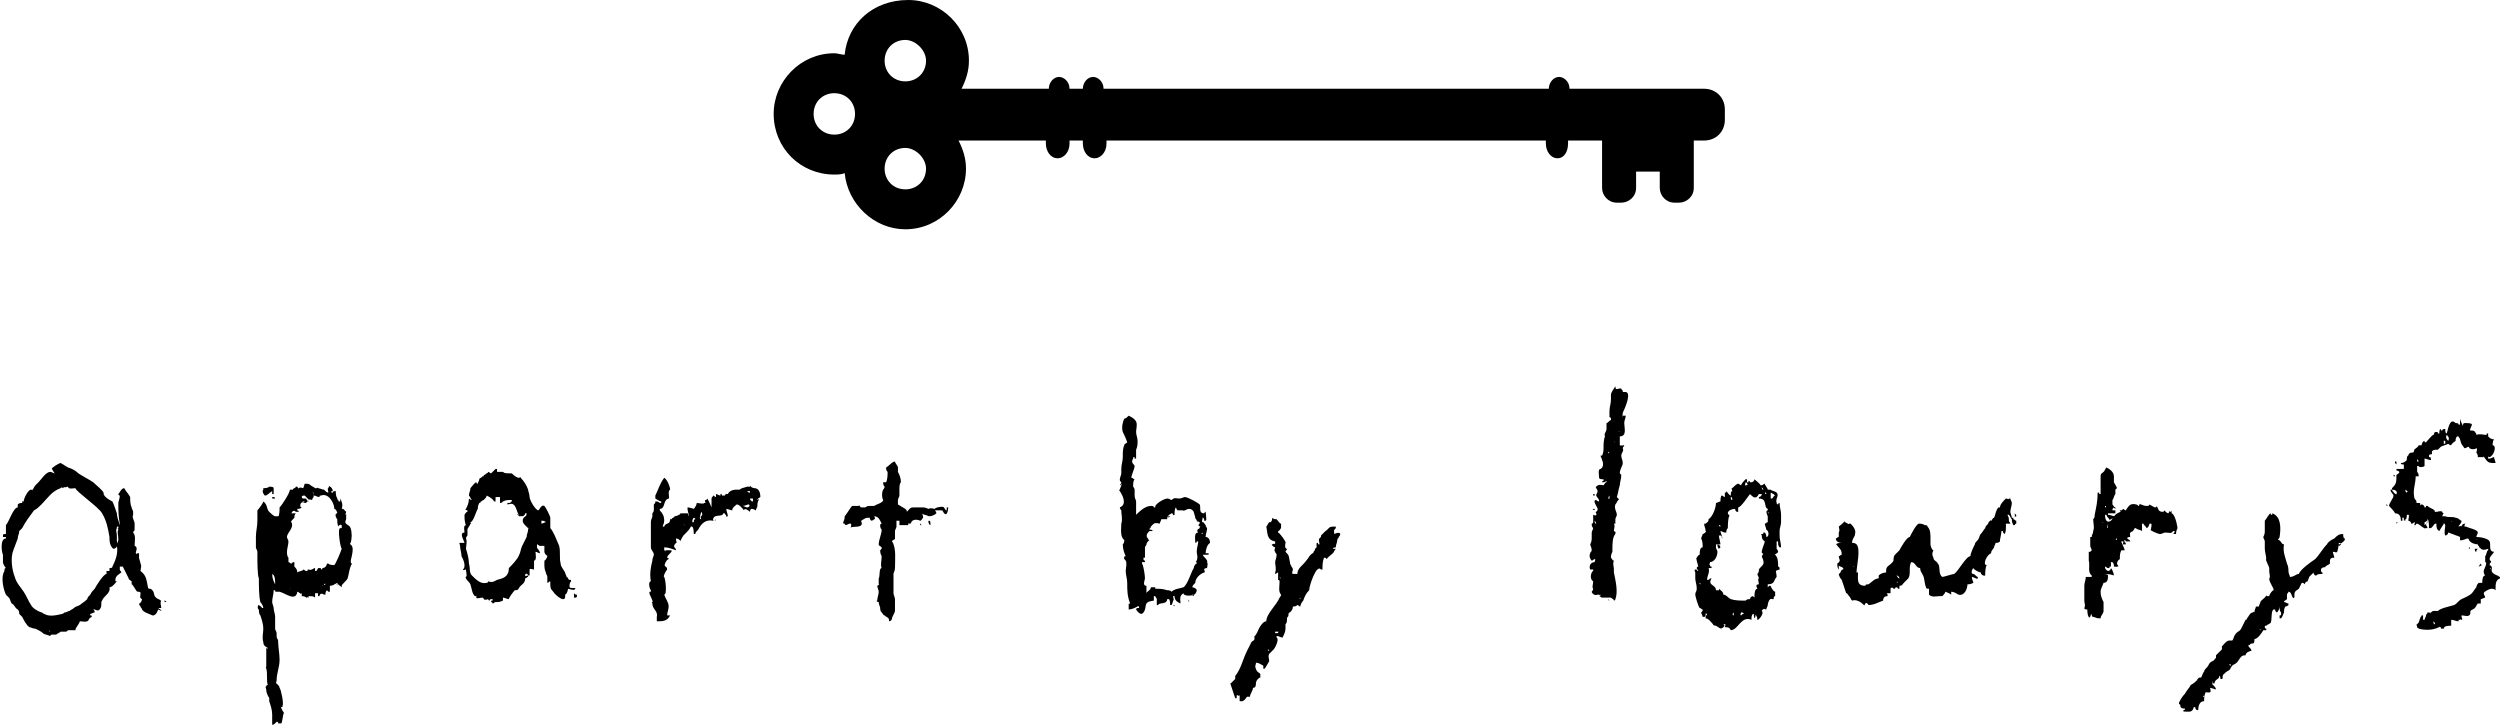 <?xml version="1.0" encoding="utf-8"?>
<!-- Generator: Adobe Illustrator 23.1.1, SVG Export Plug-In . SVG Version: 6.00 Build 0)  -->
<svg version="1.1" id="レイヤー_1" xmlns="http://www.w3.org/2000/svg" xmlns:xlink="http://www.w3.org/1999/xlink" x="0px"
	 y="0px" viewBox="0 0 169 49" width="169" height="49" style="enable-background:new 0 0 169 49;" xml:space="preserve">
<g>
	<path d="M109.7,27.9c0.1-0.2,0.7-1.5,0.1-1.4h-0.1v0h0c0-0.1,0-0.1-0.1-0.2c0-0.1-0.2,0-0.3,0v0h0v0c-0.1,0-0.1-0.1-0.1-0.2
		c-0.1,0.2-0.3,0.4-0.3,0.6c0,0.1,0,0.2,0,0.3c0,0.3-0.1,0.5-0.1,0.8c0,0.2,0,0.3,0,0.4c0.1,0,0.1,0.1,0.1,0.1v0.1
		c-0.1,0-0.2,0.2-0.3,0.2V29c0,0.2-0.2,0.3-0.1,0.5h0c-0.1,0.2-0.1,0.6-0.1,0.7c0,0.2,0,0.4-0.1,0.6v0.1h0c0,0,0-0.1,0-0.1h-0.1
		c0,0.1,0.1,0.2,0.1,0.3c0.1,0.2,0.1,0.5-0.1,0.6c0-0.1,0,0,0,0v0c-0.2,0-0.1,0.4-0.1,0.6h0c0,0.1,0.2,0.1,0.3,0.1v0.1
		c-0.1,0-0.1,0.1-0.1,0.1h0.1v0c0.1,0,0.2-0.1,0.2-0.1v0h0v0.1c-0.1,0-0.1,0.1-0.2,0.2c-0.2,0-0.3-0.1-0.5,0.1
		c-0.1,0,0.1,0.2,0.1,0.3c0,0.1-0.1,0.2-0.1,0.3h0c0.1,0.2,0.2,0.2,0.2,0.4c-0.1,0-0.2-0.1-0.2-0.1v0c-0.3,0,0.1,0.5,0.1,0.6
		c0,0.1,0,0.1-0.1,0.2c-0.1,0,0.1,0.2,0,0.2c0,0.1-0.2,0-0.2,0h0c0,0.1,0,0,0,0c0,0.1,0,0.3,0,0.4c0,0.1,0,0.2-0.1,0.2
		c0,0.1,0,0.2,0.1,0.3c0,0.1-0.1,0.2-0.1,0.3c0,0.1,0,0.2,0,0.3c0,0.2,0,0.3-0.1,0.5c0,0.1,0.1,0.2,0.1,0.4c0,0.1-0.1,0.1-0.1,0.2
		c-0.1,0.2,0,0.4,0.1,0.5v0c0.1,0,0.1-0.1,0.2-0.1v0c0.1,0,0,0.1,0,0.2c-0.3,0-0.4,0.3-0.3,0.5c0.1,0,0.1,0,0.2,0c0,0,0,0.1,0,0.1
		c-0.1,0-0.3,0.5,0,0.7c0,0.2-0.1,0.4,0,0.5c0,0.1-0.1,0.2-0.1,0.2c0,0.1,0.2,0.3,0.4,0.2c0,0,0,0,0.1,0c0,0.1,0,0,0.1,0
		c0,0.1-0.1,0.1-0.1,0.1c0.1,0,0.1,0.1,0.2,0.1c0.2,0,0.4,0,0.6,0c0.1,0.1,0.2,0.1,0.2,0.2c0.1,0,0.1-0.1,0.1-0.1
		c0.2-0.5,0-1.3-0.1-1.8c0-0.1,0-0.2,0-0.2c0-0.3-0.1-0.3,0-0.6c-0.1,0-0.1-0.1-0.2-0.2c0-0.1,0-0.2,0.1-0.4c0-0.1,0-0.2,0-0.2
		c0-0.3,0-0.8,0.2-1v-0.1c0.1,0-0.1-0.1-0.1-0.1c0-0.2,0.1-0.3,0-0.5v0c0,0,0.1,0,0.1,0h0v-0.3c0-0.1,0.1-0.2,0.1-0.3
		c0-0.2-0.2-0.4-0.1-0.7c0.1-0.1,0.1-0.2,0.2-0.3c0.1,0,0-0.1-0.1-0.2c0.1-0.3,0.1-0.5,0.2-0.8c0-0.2,0.1-0.4,0.1-0.7
		c0,0-0.1-0.1-0.1-0.1c0-0.3,0.2-0.5,0.2-0.7c0-0.2-0.1-0.3-0.1-0.5c0-0.2,0.2-0.3,0.1-0.5c0-0.1,0.1-0.1,0.1-0.2h-0.1
		c0,0.1,0,0-0.1,0c0,0.1,0,0-0.1,0c0-0.2,0-0.4,0-0.6c0.5,0,0.3-0.6,0.3-0.9c0-0.2,0.1-0.3,0.1-0.5c-0.1,0-0.1,0-0.2,0
		C109.6,28.4,109.7,28.1,109.7,27.9C109.7,28,109.7,28,109.7,27.9 M107.7,39L107.7,39L107.7,39C107.8,39,107.8,39,107.7,39
		 M107.7,36.1c0-0.1,0-0.1,0-0.2C107.7,36,107.7,36.1,107.7,36.1L107.7,36.1z M107.8,35.2c0,0,0.1,0.1,0.1,0.2
		C107.8,35.4,107.8,35.3,107.8,35.2 M108.7,40.5c0,0,0.1,0.1,0.1,0.1C108.7,40.6,108.7,40.5,108.7,40.5
		C108.7,40.5,108.7,40.5,108.7,40.5 M108.7,30.5c0,0,0,0.1,0.1,0.1C108.7,30.7,108.7,30.6,108.7,30.5 M108.8,33.7
		C108.8,33.8,108.8,33.8,108.8,33.7c-0.1,0.1-0.1-0.1,0-0.2C108.8,33.6,108.8,33.7,108.8,33.7L108.8,33.7z M108.9,33
		c0.1,0,0.2,0.1,0.2,0.2C109.1,33.1,109,33,108.9,33 M109,31.9c0,0,0,0.1,0.1,0.2C109.1,32.1,109.1,32,109,31.9 M109.2,29.9
		C109.1,29.9,109.1,29.8,109.2,29.9C109.1,29.8,109.2,29.9,109.2,29.9C109.1,29.9,109.2,29.9,109.2,29.9 M109.5,29.2
		C109.4,29.2,109.4,29.1,109.5,29.2C109.4,29.1,109.4,29.1,109.5,29.2L109.5,29.2z"/>
	<path d="M168.3,38.2c0-0.1,0-0.1,0.1-0.2h0c0-0.1-0.1-0.1-0.1-0.2c0-0.2,0.2-0.3,0.3-0.5c-0.4,0-0.2-0.5-0.3-0.7
		c-0.1-0.2-0.6-0.3-0.9-0.3v0h0c0-0.1,0.1-0.2,0.1-0.3c0-0.2-0.6-0.3-0.8-0.4h0c0,0-0.1,0-0.1,0c0-0.1,0-0.2,0.1-0.2h-0.1v0
		c-0.1,0-0.2,0.1-0.2,0.2c0,0.1,0,0,0,0v0h0c0-0.1-0.2,0-0.2,0c0-0.1,0.2-0.2,0.2-0.4c-0.1,0-0.2-0.2-0.4-0.2
		c-0.2-0.1-0.5,0-0.7-0.1c0,0-0.1,0-0.1,0c0,0.1,0,0,0,0v0c-0.1,0,0,0,0,0c0,0-0.1,0-0.1,0h0c0-0.1,0.1-0.2,0.1-0.2
		c-0.1,0-0.1-0.1-0.1-0.1c-0.1-0.1-0.3,0-0.4,0v0c-0.1,0-0.1,0-0.1,0c0-0.2-0.3-0.2-0.5-0.4c0,0-0.1,0-0.1,0c0,0.1,0,0.1-0.1,0.1
		c0-0.1-0.1-0.2-0.2-0.2h0v0c-0.1,0-0.1,0.1-0.1,0.1h0c0-0.1,0-0.1,0-0.2c-0.1,0-0.2,0-0.2,0v0c-0.1,0,0-0.1-0.1-0.2
		c-0.1-0.1-0.1-0.2-0.1-0.2c-0.1-0.5,0.1-0.9,0.1-1.4h0.2c0-0.1,0-0.2-0.1-0.3c0-0.1,0-0.3,0-0.4c0,0,0,0,0.1,0c0,0.1,0.3,0.1,0.4,0
		v0h0c0-0.1,0-0.1,0-0.2c0-0.1,0-0.2,0-0.3c0.1,0,0.3,0.1,0.4,0.1c0,0,0,0,0,0c0.1,0,0-0.1,0-0.2c0,0-0.1,0-0.1,0v-0.1h0
		c0-0.1,0.2-0.1,0.2-0.1c0-0.1,0-0.2,0-0.2c0.1-0.1,0.2-0.1,0.4-0.1c0.1-0.1,0.1-0.1,0.2-0.2c0.2-0.1,0.3-0.1,0.5-0.2v0
		c0,0,0.1,0.1,0.2,0.1c0-0.1,0.3-0.3,0.3-0.3c0-0.1,0-0.2,0.1-0.3c0,0,0,0,0.1,0c0,0.1,0.1,0.1,0.1,0.2c0.1,0.4,0.1,0.3,0.3,0.6
		c0.1,0,0.2-0.1,0.3-0.1c0,0.2,0.4,0.2,0.5,0.1v0c0.1,0,0,0.3,0,0.3c0.1,0.1,0.1,0.2,0.1,0.3c0.1,0,0.2,0,0.4,0c0,0,0-0.1,0-0.1h0
		c0,0.1,0.1,0.2,0.1,0.2c0.2,0.3,0.3,0.3,0.7,0.3c0-0.1-0.1-0.3-0.1-0.4h0v0c-0.1,0-0.2,0.1-0.3,0.1v0h-0.1v-0.1h0c0-0.1,0,0,0.1,0
		c0.3-0.1,0.5-0.8,0.2-0.8c0,0,0-0.3,0.1-0.4c-0.2,0-0.3-0.1-0.4-0.2c0-0.1,0-0.1,0-0.2h0v0h-0.1c0,0.1,0,0,0,0.1
		c-0.2,0-0.5-0.1-0.7,0c0-0.1,0-0.1-0.1-0.2c0-0.1-0.2-0.1-0.3-0.1v0c-0.1,0,0.1-0.3,0.1-0.4c0-0.1-0.3-0.1-0.4-0.1v0
		c-0.1,0-0.1,0-0.1,0c-0.1,0-0.1,0.1-0.1,0.2c0,0,0,0,0,0c0,0-0.2-0.4-0.2-0.5c0,0.1,0,0.3,0,0.4h-0.1c0-0.1-0.1-0.1-0.2-0.1
		c-0.4-0.4-0.5,0.4-0.6,0.7c-0.1,0,0,0,0,0h0v0c-0.1,0-0.1-0.2-0.1-0.3c-0.1,0-0.2,0-0.2,0.1c-0.1,0-0.1,0-0.1-0.1
		c-0.1,0-0.1,0.2-0.1,0.3h-0.1c0-0.1,0-0.1-0.1-0.1v0c-0.2,0-0.1,0.1-0.2,0.2c-0.1,0-0.4,0.4-0.5,0.5c-0.1,0-0.1,0-0.1-0.1
		c-0.1,0-0.2,0.2-0.2,0.3c-0.1,0-0.2,0-0.2,0c0,0.1-0.2,0.2-0.3,0.3h0c0,0.2-0.1,0.2-0.2,0.2c-0.1,0-0.2,0.1-0.2,0.2
		c-0.1,0-0.1,0.2-0.1,0.3c-0.1,0.1-0.2,0.2-0.4,0.2c0,0.1,0.1,0.1,0.2,0.1v0h0c0,0.1,0,0.2,0,0.3c-0.1,0-0.3,0-0.5,0c0,0,0,0,0,0.1
		c0.1,0,0.2,0.1,0.2,0.1c0,0.1-0.2,0.2-0.2,0.2c0,0.5,0,0.6-0.3,0.9h0v0.1c0.2,0,0.4,0.1,0.3,0.3c0,0.1-0.3-0.2-0.3-0.3h-0.1
		c0,0.2,0.2,0.3,0.2,0.4c0,0.2-0.3,0.5-0.3,0.7c0,0,0.4,0.4,0.4,0.5h0v0c0.3,0,0.4,0.2,0.4,0.5h0.1c0-0.1,0-0.1,0-0.2h0.1v0h0
		c0,0.1,0,0.1,0,0.2c0,0,0,0,0,0c0.2-0.1,0.2-0.2,0.2-0.4c0,0,0.1,0,0.1,0v0c0.1,0,0,0.3,0,0.4c0.1,0,0.2,0.1,0.2,0.2v0
		c0.1,0,0.1,0,0.2-0.1v0c0.1,0,0,0.2,0,0.2h0.1c0-0.1,0.1-0.1,0.1-0.1v0c0.1,0,0.4,0.3,0.5,0.3c0,0.1,0,0,0.1,0v0h0.1
		c0,0,0-0.1-0.1-0.2c0-0.1,0.1-0.2,0.1-0.4h0v0c0.1,0,0.1,0.5,0.1,0.6h0v0h0.1v0c0.1,0,0.2-0.2,0.3-0.3v0h0.1c0,0.2,0,0.4,0.2,0.5
		c0.1-0.2,0.2-0.3,0.3-0.5h0c0-0.1,0.1,0.1,0.1,0.1h0c0,0.2-0.1,0.5,0,0.7c0.1,0,0.2-0.1,0.2-0.2c0.1,0,0.2,0.1,0.3,0.1
		c0.2,0.1,0.3,0.1,0.5,0.2c0,0.1,0,0.1,0,0.2h0c0,0.1,0.5-0.1,0.5-0.1v0c0.1,0,0.1,0.1,0.1,0.1c0.1,0.2,0.4,0.3,0.6,0.3
		c0,0.1,0.1,0.1,0.1,0.2c0.2,0.2,0.3,0.2,0.6,0.1v0.1c-0.1,0-0.1,0.3-0.2,0.4V38c0.2,0-0.1,0.5-0.1,0.6c0,0.1,0,0.2,0.1,0.3
		c0.1,0,0,0,0,0c-0.2,0-0.2,0.4-0.2,0.5h0v0c-0.1,0-0.1,0-0.2,0v0c-0.1,0-0.2,0.2-0.2,0.3c-0.1,0.1-0.2,0.3-0.3,0.4
		c-0.2,0.2-0.5,0.3-0.7,0.4c-0.2,0.1-0.3,0.3-0.5,0.4c-0.3,0.1-0.9,0.2-1.1,0.4c-0.1,0-0.2,0-0.3,0v0c-0.1,0-0.1,0.1-0.2,0.1v0.1h0
		c0-0.1-0.1-0.1-0.2-0.1c0,0.1-0.1,0.1-0.1,0.2c0,0.1-0.1,0.2-0.1,0.3h-0.1c0-0.1,0-0.1,0-0.2v-0.1h-0.1c0,0.1-0.1,0.1-0.1,0.2
		c-0.1,0.2,0,0.2-0.2,0.4c-0.1,0,0,0.1,0,0.2c0,0.1,0.1,0,0.1,0.1c0.4,0.1,0.8,0.1,1.1,0c0.1,0,0.2-0.1,0.3-0.1c0-0.1,0,0,0.1,0
		c0,0.1,0,0.1,0.1,0.1v0h0.1c0-0.2,0.3-0.2,0.5-0.2c0-0.1,0-0.2,0-0.4v0c0.2,0,0.3,0.1,0.5,0.1c0,0,0-0.1,0-0.1h0.1c0-0.1,0,0,0.1,0
		c0.1,0,0-0.2,0-0.2v-0.1c0.2,0,0.4,0.1,0.5,0c0.1,0,0.1-0.2,0.1-0.3c0.1-0.1,0.2-0.1,0.3-0.2c0.1-0.1,0.1-0.2,0.2-0.3
		c0.1,0,0.2,0,0.2,0c0-0.1,0-0.2,0-0.3c0.1,0,0.2-0.1,0.3-0.1h0c0-0.1-0.1-0.2-0.1-0.3c0-0.1,0.4-0.3,0.5-0.3c0.1,0,0.2,0,0.3,0.1v0
		c0,0,0,0,0-0.1c0-0.3,0-0.6,0.3-0.7V39c-0.1,0-0.1-0.1-0.2-0.1C168.1,38.6,168.7,38.4,168.3,38.2 M166.6,28.8L166.6,28.8
		L166.6,28.8C166.5,28.8,166.5,28.8,166.6,28.8C166.5,28.8,166.6,28.8,166.6,28.8 M165.5,28.6L165.5,28.6
		C165.6,28.6,165.6,28.6,165.5,28.6L165.5,28.6L165.5,28.6L165.5,28.6 M165.5,29.8L165.5,29.8L165.5,29.8c-0.1-0.1-0.2-0.2-0.1-0.4
		C165.5,29.5,165.6,29.6,165.5,29.8 M165.2,29.8L165.2,29.8L165.2,29.8l0.1,0v0.2c0,0-0.1,0-0.1,0L165.2,29.8L165.2,29.8L165.2,29.8
		z M165,29.8L165,29.8C165.1,29.8,165,29.8,165,29.8C165,29.8,165,29.8,165,29.8 M163.4,31c0,0.1,0.1,0.1,0.1,0.2h-0.1
		c0-0.1,0,0,0,0V31z M161.4,34.2c-0.1,0-0.1-0.1-0.1-0.1C161.4,34.1,161.4,34.2,161.4,34.2L161.4,34.2z M161.8,32.1
		c0.1,0,0.1,0.1,0.1,0.1C161.8,32.2,161.8,32.2,161.8,32.1 M162.6,35.2c-0.1,0,0-0.1,0-0.1C162.6,35.1,162.6,35.1,162.6,35.2
		C162.6,35.2,162.6,35.1,162.6,35.2 M162.7,33.3c-0.1,0-0.1-0.2-0.1-0.2c0,0,0.1,0.1,0.2,0.1C162.7,33.2,162.7,33.3,162.7,33.3
		 M163.9,35.5L163.9,35.5L163.9,35.5l0-0.2c0.1,0,0.1-0.1,0.2-0.1C164.1,35.4,164,35.4,163.9,35.5 M165.7,35.3L165.7,35.3
		C165.7,35.2,165.7,35.2,165.7,35.3C165.7,35.2,165.8,35.2,165.7,35.3C165.7,35.2,165.7,35.2,165.7,35.3 M166.9,37.1L166.9,37.1
		c0-0.1,0-0.1,0-0.1c0,0,0,0,0,0c0,0,0,0,0,0c0,0,0,0,0,0c0,0,0,0,0,0C167,37,167,37.1,166.9,37.1L166.9,37.1z M167.4,37.3
		C167.3,37.3,167.3,37.3,167.4,37.3L167.4,37.3c-0.1,0-0.1-0.1-0.1-0.2c0,0,0.1,0,0.2,0h0C167.4,37.2,167.4,37.2,167.4,37.3
		 M167.5,36.5h-0.1C167.3,36.4,167.3,36.5,167.5,36.5L167.5,36.5L167.5,36.5L167.5,36.5z M164.6,42.2c-0.1,0-0.1-0.1-0.1-0.2
		C164.6,42.1,164.6,42.1,164.6,42.2L164.6,42.2z M167.5,38.3L167.5,38.3c0.1,0,0.1-0.1,0.2-0.2c0,0.1,0.1,0.1,0.1,0.1
		C167.7,38.2,167.7,38.3,167.5,38.3 M168.3,38.4c0.1,0,0.1,0.1,0.1,0.1C168.3,38.4,168.3,38.4,168.3,38.4"/>
	<path d="M81.6,37.9c-0.1-0.2-0.2-0.2-0.3-0.4h0.1v0c0.1,0,0.2,0,0.3,0v0h0v0c0,0,0,0,0,0c0-0.1,0-0.1,0-0.1c-0.1,0-0.1,0-0.2,0
		c0-0.2,0.1-0.6,0.3-0.7c0-0.2-0.1-0.4-0.3-0.4c0-0.2,0.1-0.4,0.1-0.6c0,0-0.1-0.1-0.1-0.2c-0.1-0.1-0.1-0.2-0.2-0.2v0
		c-0.1,0,0-0.2,0-0.3h0c0-0.1,0.1,0.1,0.1,0.1c0,0,0,0,0,0.1c0,0,0,0,0.1,0c0.1,0,0-0.5,0-0.6h0v0c-0.1,0,0,0-0.1,0.1
		c-0.4,0-0.2-0.4-0.3-0.6c-0.1-0.1-0.8-0.5-1-0.5c-0.1,0-0.2,0.1-0.4,0.1c-0.2,0-0.3-0.1-0.5,0.1c-0.1,0-0.1-0.1-0.3-0.1
		c-0.2,0-0.9,0.4-0.8,0.6h-0.1c0-0.1-0.1-0.1-0.2-0.1c-0.4,0-0.8,0.4-1,0.6v0h0c0-0.3,0-0.6,0-0.9c0-0.1-0.1-0.2-0.1-0.4
		c0-0.1,0-0.2,0-0.4c0-0.1-0.1-0.2-0.1-0.2c0-0.2,0-0.4,0.1-0.5c-0.1,0-0.1-0.1-0.2-0.1c-0.1,0,0.2-0.6,0.2-0.8
		c0-0.1-0.3-0.2-0.1-0.5c0-0.1,0-0.1,0.1-0.1c0,0,0,0.1,0,0.1h0.1c0-0.2,0-0.4,0-0.6c0.1-0.2,0.1-0.4,0.1-0.6c0-0.2-0.1-0.4-0.1-0.6
		c0-0.2,0.1-0.5,0-0.7c-0.1-0.2-0.3-0.3-0.5-0.4c-0.1,0.1-0.2,0.2-0.3,0.2c-0.1,0.2-0.2,0.6-0.1,0.9c0.1,0.2,0.2,0.4,0.3,0.7
		C76.1,30,76,30,76,30.1c-0.1,0.2-0.1,0.5-0.1,0.8c0,0.3-0.1,0.5-0.1,0.8c0,0.1,0,0.2,0,0.3c0,0.1-0.1,0.3-0.1,0.4
		c0,0.1,0,0.1,0.1,0.2c0,0.1-0.1,0.2-0.1,0.2c0.1,0,0.1,0,0.1-0.1h0v0c0.1,0-0.1,0.3-0.1,0.4c-0.1,0,0,0.1,0,0.1
		c0.2,0.3,0.5,0.9,0,1.1c0,0.1,0.1,0.2,0.1,0.2c0,0.3,0.1,0.6,0,0.9c0,0.3-0.1,0.9,0.2,1.1c0,0.1,0,0,0,0c0,0.1,0,0.2-0.1,0.3
		c0,0.3,0.1,0.6,0.2,0.8c-0.1,0-0.1,0-0.1,0.1c-0.1,0,0.1,0.2,0.1,0.2c0.1,0.2,0,0.5,0,0.7c0,0.3,0.1,0.5,0.1,0.8
		c0,0.5,0,0.9,0.2,1.4c0.1,0,0,0,0,0c-0.1,0-0.1,0-0.1,0.1c0,0.1,0,0.2,0,0.3c0.2,0,0.4-0.1,0.6-0.2c0-0.1,0,0,0.1,0v0.1
		c-0.1,0-0.2,0-0.2,0.1c0,0,0.3,0.5,0.5,0.2c0.3-0.4-0.1-0.7,0.7-0.8c0-0.1,0-0.2,0-0.3c0,0,0,0,0.1,0c0,0.1,0.1,0.1,0.1,0.2
		c0,0.2,0,0.3,0,0.4c0,0,0,0,0.1,0c0-0.2,0.6,0,0.6-0.4H79v0c0.1,0,0.1,0.3,0.1,0.4h0.1v0c0,0,0.1-0.2,0.1-0.3c0.1,0,0-0.2,0-0.3h0
		v0c0,0,0,0,0.1,0c0,0.3,0.2,0.4,0.4,0.5c0-0.3-0.1-0.5,0.2-0.7v0h0c0,0.2,0.5,0.2,0.7,0.1c0.1,0,0.2-0.2,0.2-0.3h0
		c0-0.1-0.2-0.2-0.3-0.2c0-0.1,0.1-0.2,0.2-0.3h0c0-0.3,0.3-0.6,0.6-0.7v0c0.1,0,0-0.2,0-0.2h0c0-0.1,0.2-0.1,0.2-0.1v-0.1
		c0.1,0,0,0,0-0.1C81.7,38.3,81.6,38.1,81.6,37.9 M80.7,40.3c-0.1,0-0.1-0.1-0.1-0.1C80.7,40.2,80.7,40.2,80.7,40.3 M81,35.3
		c-0.1,0-0.1-0.1-0.1-0.1C80.9,35.2,80.9,35.2,81,35.3 M77.1,35.1c0,0,0-0.1,0-0.1C77.1,35,77.1,35,77.1,35.1L77.1,35.1z M81,36
		c-0.3,0-0.2,0.4-0.2,0.7c0.1,0,0.1-0.1,0.1-0.1H81c0,0.2-0.1,0.4-0.1,0.7c0,0.2,0.1,0.3,0,0.6c-0.1,0,0,0.1,0,0.2
		c-0.1,0-0.2,0.2-0.2,0.3c-0.2,0.3-0.4,1.1-0.7,1.3c-0.3,0.1-0.6,0.1-0.8,0.3v0c-0.1-0.1-0.2-0.1-0.3-0.1c-0.3-0.1-0.5-0.1-0.8-0.1
		v0c0,0-0.1,0-0.1,0c0.1,0,0.1,0,0.1-0.1c-0.1,0-0.2,0-0.3,0c0,0.2-0.3,0.3-0.3,0.4c0,0,0-0.4,0-0.5c-0.3,0-0.1-0.4-0.1-0.5
		c0-0.2-0.1-0.9-0.2-1v-0.1c0,0,0.1,0,0.1,0h0.1v-0.1c-0.1,0-0.1-0.1-0.1-0.1v-0.1c0.1,0,0.1,0,0.1,0c0-0.2,0-0.5,0-0.7
		c0-0.1,0.1-0.1,0.1-0.2c0-0.1,0.1-0.2,0.2-0.3c0,0-0.1,0-0.1-0.1c-0.2-0.2,0-0.4,0.1-0.5v0c0.1,0,0.1,0,0.2,0
		c0.1,0-0.1-0.1-0.1-0.1v0h-0.1c0-0.1,0.1-0.1,0.1-0.2c0.2-0.2,0.2-0.3,0.6-0.2c0-0.1,0.1-0.2,0.1-0.3c0.1,0,0.3,0,0.4,0
		c0-0.2,0.1-0.3,0.3-0.4c0.1,0,0.1,0.1,0.1,0.1c0,0.1,0,0,0.1,0c0-0.2,0-0.4,0.1-0.5c0,0.1,0.1,0.2,0.1,0.2c0.1,0,0.2,0,0.4,0
		c0,0.1,0,0,0.1,0c0.2-0.1,0.4-0.2,0.6,0.1c0,0.1,0.1,0.3,0.1,0.4c0,0.1,0.1,0.1,0.1,0.2c0.1,0,0.1,0.1,0.2,0.1c0,0.1,0,0.1-0.1,0.2
		c0,0,0.1,0.1,0.2,0.1v0c0,0-0.1,0-0.1,0v0.1C80.9,35.8,80.9,35.9,81,36C81,36,81,36,81,36 M81.3,36L81.3,36c0,0.1,0,0.1-0.1,0.1
		C81.2,36.1,81.2,36.1,81.3,36C81.2,36,81.3,36,81.3,36C81.3,36,81.3,36,81.3,36L81.3,36z"/>
	<path d="M162.8,30.3C162.8,30.3,162.7,30.3,162.8,30.3L162.8,30.3C162.8,30.4,162.8,30.4,162.8,30.3"/>
	<path d="M162,31.4c0-0.1,0-0.1,0-0.2h-0.1C161.9,31.3,161.9,31.3,162,31.4L162,31.4"/>
	<path d="M146.8,34.7c0-0.1,0-0.2,0-0.2c0,0,0,0.1-0.1,0.1c0-0.1-0.1,0-0.1,0.1c-0.1,0-0.2-0.1-0.3-0.2v0h0c0,0.1-0.1,0.1-0.1,0.1
		c-0.3,0-0.3-0.2-0.4-0.4c0,0,0,0.1-0.1,0.1c-0.1,0-0.2-0.1-0.4-0.2c0,0.1-0.1,0.1-0.2,0.1v0c-0.2,0-0.3-0.1-0.4-0.1
		c0-0.1-0.1,0-0.1,0.1c-0.1,0-0.1-0.1-0.2-0.1c-0.4-0.1-0.5,0.1-0.7,0.4v0c-0.1,0-0.1-0.1-0.2-0.1c0,0.1-0.1,0.1-0.2,0.1
		c0,0.1,0.1,0.1,0.1,0.1v0c-0.1,0-0.3,0.1-0.4,0.2c-0.1,0.1-0.2,0.3-0.3,0.4c-0.3,0.2-0.4-0.1-0.4-0.4h0.1c0,0.1,0.1,0.2,0.2,0.3
		v0.1h0c0-0.1,0.3-0.2,0.4-0.2v-0.1c-0.2,0-0.3-0.1-0.5-0.1v-0.1c0.2,0,0.4,0,0.5,0v-0.2h-0.2v0h0c0-0.1,0-0.1,0.1-0.2h0
		c0-0.1,0,0,0,0c0,0.1,0,0,0.1,0.1v0h0v0h0v-0.1c-0.1,0-0.1-0.1-0.2-0.2h0c0,0,0,0,0,0c0-0.1,0-0.2,0-0.3c0.1-0.1,0.1-0.3,0.2-0.4
		c0-0.1,0-0.2,0-0.3c0,0,0.1-0.1,0.1-0.1c0-0.1-0.1-0.2-0.2-0.4c0-0.1,0-0.3,0-0.4c0-0.3-0.3-0.5-0.5-0.6c-0.1,0.1-0.1,0.2-0.2,0.3
		c-0.1,0.1-0.2,0.1-0.2,0.3c0,0.2,0,0.4,0,0.5c0,0.1,0,0.2,0,0.3c0,0.1,0,0.2,0,0.4c-0.1,0-0.1,0-0.1-0.1h-0.1c0,0.6-0.1,1-0.2,1.5
		c0,0.1,0,0.2-0.1,0.3c0,0.3,0.1,0.5,0,0.8c0,0.2-0.1,0.2-0.1,0.4c0,0-0.1,0-0.1,0c0,0.2,0,0.4,0,0.6c0,0.1,0.1,0.2,0.1,0.3
		c0,0-0.1,0.1-0.1,0.1c0,0-0.1,0-0.1,0c0,0.2,0,0.4,0,0.6c0,0,0,0,0,0c0.1,0.3-0.1,0.8,0.2,1v0.1H141c0,0.2-0.1,0.4-0.1,0.6
		c0,0.3,0,0.7,0,1c0,0.2,0.1,0.3,0,0.5c0,0.1,0.1,0.1,0.2,0.1c0,0,0,0.4,0.1,0.5c0,0.1,0.1,0,0.1,0c0-0.1,0.1-0.2,0.1-0.2h0
		c0,0.1,0,0.2,0.1,0.2c0.1,0,0.2,0.1,0.4,0.1h0.1c0-0.2,0.2-0.3,0.2-0.5c0-0.2,0-0.4,0-0.6c-0.1-0.2-0.2-0.4-0.2-0.7
		c0-0.2,0.1-0.3,0.2-0.6c0.3,0,0.3-0.3,0.3-0.5c0,0,0,0,0,0c0-0.1-0.3-0.1-0.3-0.1v0c-0.1,0,0,0,0,0h0v0c0.2,0,0.4,0,0.7,0.1
		c0-0.1-0.1-0.4-0.2-0.5c0,0.1-0.1,0.2-0.2,0.2v0c-0.2-0.1-0.2-0.2-0.2-0.3c0.1,0,0.1,0.1,0.2,0.1h0.1c0-0.1,0-0.2,0-0.2h0v0h0
		c0,0,0,0.1,0,0.1h0.1v-0.3h0.1c0-0.1,0,0,0,0c0.1,0.1,0.1,0.2,0.1,0.3v0c0.1,0,0,0,0,0c0,0,0,0,0.1,0c0.1,0,0,0,0.1,0
		c0-0.2,0-0.4,0.2-0.5c0,0,0,0,0,0c0-0.2,0-0.4,0.1-0.6c0.1,0,0.1,0,0.2,0c0.1,0-0.2-0.5-0.2-0.6h0.1v0c0.1,0,0,0.1,0,0.2h0v0
		c0,0,0.1,0,0.1,0h0.1v-0.1c-0.1,0-0.1-0.2-0.1-0.2c0.1,0,0.1,0.1,0.1,0.1c0.1,0,0.2,0,0.3,0c0-0.1-0.1-0.1-0.2-0.2v0
		c-0.1,0-0.1,0-0.1,0h0.1c0-0.1,0.1-0.1,0.2-0.1h0c0-0.2-0.1-0.3,0.2-0.4c0-0.1,0.1-0.1,0.1-0.2h0.1c0,0.1,0.3,0.1,0.4,0.2
		c0-0.1,0-0.1,0-0.2c0-0.1,0-0.2,0-0.3h0v0h0.1c0,0.1,0.2,0.2,0.2,0.3c0.1,0,0.2-0.2,0.2-0.3c0,0,0.1,0,0.1,0v0c0.1,0,0,0.3,0,0.4
		c-0.2,0,0.5,0.3,0.6,0.3c0.2,0,0.2-0.1,0.4-0.1c0.2,0,0.4,0.1,0.5-0.1h0.1c0,0.1,0,0.1-0.1,0.2h0.1v0h0.1c0-0.1,0-0.2,0.1-0.4
		C147.1,35,146.9,34.7,146.8,34.7 M142.3,34.2C142.4,34.2,142.4,34.2,142.3,34.2c0.1,0,0.1,0.1,0,0.1V34.2z M142.2,35.3
		C142.1,35.3,142.1,35.3,142.2,35.3C142,35.4,142.1,35.3,142.2,35.3L142.2,35.3L142.2,35.3 M142.5,35.4c0,0.1,0,0.2,0,0.3
		C142.4,35.7,142.5,35.5,142.5,35.4 M143.1,36.5L143.1,36.5c-0.1,0-0.1-0.1,0-0.1h0C143.1,36.4,143.1,36.4,143.1,36.5
		C143.1,36.4,143.1,36.4,143.1,36.5"/>
	<path d="M161.5,32.5L161.5,32.5C161.4,32.5,161.4,32.5,161.5,32.5C161.5,32.6,161.5,32.5,161.5,32.5"/>
	<path d="M64.1,34.3H64v0.2c-0.1,0-0.1-0.1-0.2-0.2c0-0.1-0.6,0-0.6,0.1v0c-0.1,0-0.3-0.1-0.4,0v0c-0.1,0-0.2-0.1-0.4-0.1
		c-0.2,0-0.3,0-0.5,0c-0.4,0-0.3,0-0.6,0.3v0h0c0-0.1,0-0.1-0.1-0.2c0,0-0.5-0.3-0.5-0.3v-0.3c0-0.1,0.1-0.2,0.1-0.3v-0.4
		c0-0.2,0-0.4,0.1-0.5c0-0.3-0.1-0.5-0.2-0.7v-0.3c0-0.1-0.2-0.3-0.2-0.4v0c-0.2,0-0.4,0.3-0.6,0.4c0,0.1,0,0.2,0.1,0.3
		c0,0.2,0,0.5-0.1,0.7c-0.1,0-0.1,0-0.2,0v0h0c0,0.1,0,0.2,0.1,0.3c0,0.1-0.1,0.2-0.1,0.2c-0.1,0.2-0.1,0.5,0,0.7c0,0,0,0,0,0
		c0,0.2-0.5,0.3-0.6,0.4v0c-0.1,0-0.1,0-0.2,0c-0.2,0-0.3,0-0.4,0.1v0c-0.1,0-0.2,0-0.3,0c0,0.1,0,0,0,0c0,0-0.1-0.1-0.1-0.1
		c0-0.1,0,0-0.1,0c-0.1,0-0.3,0-0.4,0c-0.1,0.1-0.4,0.6-0.5,0.7c0,0.1,0,0.2-0.1,0.4c0,0.1,0,0.1,0.1,0.1c0,0.2,0.3,0,0.3,0h0.1v0
		c0.1,0,0,0.3,0,0.3h0v0h0c0-0.2,1,0.1,0.7-0.5c0.1,0,0.1-0.1,0.2-0.1c0.1-0.1,0.2-0.1,0.4-0.1c0,0.1,0,0.1,0.1,0.2v0
		c0,0,0.1,0,0.2-0.1c0.1,0,0-0.2,0-0.2c0.3,0,0.4,0.3,0.5,0.5c-0.1,0-0.1,0.1-0.1,0.1c0,0.1,0,0.2,0.1,0.3c0,0.3-0.2,0.7-0.2,1h0
		c0,0.1,0.1,0.1,0.2,0.2c0,0.1,0,0.1-0.1,0.2c0,0.1,0,0.2,0.1,0.4c0,0.3-0.1,0.6,0,0.8c-0.2,0-0.1,0.6-0.2,0.7c0,0.1,0,0.2,0,0.4
		c0.1,0-0.1,0.1-0.1,0.1c0,0.1,0.1,0.3,0.1,0.4c0,0.2-0.1,0.4-0.1,0.6c-0.1,0,0,0.1,0.1,0.1c0,0.2,0.1,0.3,0.1,0.4
		c0,0.1,0,0.2,0.1,0.3c0.1,0.1,0.1,0.2,0.2,0.2c0.2,0.2,0.3,0.1,0.3,0.4c0.1,0,0.2-0.1,0.2-0.2c0-0.1,0.2-0.4,0.2-0.5
		c0-0.1,0-0.3,0-0.4c0-0.1,0-0.2,0-0.4c0-0.1-0.1-0.3-0.1-0.4c0-0.1,0-0.2,0-0.3c0-0.3,0-0.6,0-1c0-0.1,0.1-0.2,0.1-0.4
		c0-0.5,0.1-1.4-0.2-1.8c0-0.1,0.2-0.1,0.2-0.2c0-0.2,0-0.3,0-0.5c0-0.1,0.1-0.2,0.1-0.3v-0.4h0v0h0.1v0h0.1c0,0.1,0,0.2,0,0.3
		c0.2,0,0.4,0,0.6,0c0-0.1,0-0.1-0.1-0.2H61v0c0.2,0,0.3,0.1,0.5,0.1c0.1,0,0.1-0.1,0.1-0.1c0.1-0.2,0.4-0.2,0.6-0.1c0,0.1,0,0,0,0
		v0c0.1,0,0.1-0.1,0.2-0.2c0-0.1,0-0.2-0.1-0.3c0.1,0,0,0,0,0c0.1,0.1,0.3,0.1,0.5,0.2c0.2,0,0.4-0.1,0.5-0.2h0
		c0-0.1-0.1-0.2-0.1-0.2c0.2,0,0.4,0,0.5,0C64,35.1,64.1,34.5,64.1,34.3L64.1,34.3 M61.5,34.8h-0.1C61.4,34.8,61.4,34.8,61.5,34.8
		L61.5,34.8L61.5,34.8L61.5,34.8z M62.3,35.5c0,0-0.1,0-0.1,0c0-0.1,0-0.1,0-0.2C62.2,35.4,62.2,35.4,62.3,35.5L62.3,35.5z
		 M62.9,35.5L62.9,35.5L62.9,35.5c-0.1,0-0.2-0.3-0.1-0.3c0,0,0,0,0,0v0C62.9,35.2,62.9,35.3,62.9,35.5"/>
	<path d="M120.3,35.9c0-0.2,0.1-0.4,0.1-0.6c0-0.1,0-0.2,0-0.3c0-0.1,0-0.1,0-0.2c0-0.3-0.1-0.5-0.1-0.8V34c-0.1,0-0.1,0.1-0.1,0.1
		c-0.1,0-0.1-0.1-0.1-0.1c-0.1-0.3,0.2-0.5,0-0.7c-0.1-0.1-0.3-0.1-0.4-0.2v0c-0.1,0-0.1,0-0.2,0c0-0.1-0.2-0.3-0.2-0.4
		c-0.1,0-0.1,0.1-0.2,0.1H119c0-0.1-0.3-0.3-0.4-0.4c0,0.1-0.1,0.2-0.2,0.2v0h-0.1c0,0,0-0.1-0.1-0.1c0,0,0,0,0,0v0h0v0.1
		c0,0-0.1,0-0.1,0c0-0.1,0-0.1,0-0.2h-0.1c0,0-0.3,0.3-0.3,0.4c-0.1,0-0.1-0.1-0.2-0.1v0c-0.1,0-0.3,0.2-0.4,0.3c-0.1,0,0,0.1,0,0.2
		c-0.1,0-0.1,0.2-0.1,0.3h0v0c-0.1,0-0.2-0.2-0.3-0.3c0,0.1,0,0.1-0.1,0.1c0,0.1,0,0.2,0,0.3c-0.1,0-0.1-0.1-0.2-0.1v0
		c-0.1,0-0.1,0.4-0.1,0.4c-0.1,0-0.2,0.1-0.3,0.1c0,0.3-0.2,0.9-0.5,1.1c0,0.2-0.1,0.2-0.2,0.3c0,0-0.1,0-0.1,0
		c0,0.2,0.1,0.3,0.1,0.5c0.1,0-0.1,0.2-0.2,0.2c0,0.1-0.1,0.2-0.1,0.3c0.1,0.2,0.1,0.4,0.1,0.6h0c0,0,0,0,0,0
		c-0.2,0-0.2,0.3-0.2,0.5c-0.1,0-0.2,0.2-0.2,0.2c-0.1,0,0.1,0.5,0.1,0.6c-0.1,0-0.1,0.1-0.1,0.1c0,0.1,0.1,0.1,0.1,0.2
		c-0.1,0-0.1-0.1-0.1-0.1h-0.1v0c-0.1,0,0,0,0,0c-0.1,0,0,0.2,0,0.2c0,0.1,0,0.3,0,0.4c0,0.2,0.1,0.4,0.1,0.7c0,0.2-0.1,0.2-0.1,0.4
		c0,0.1,0.2,0.8,0.3,0.9c0.1,0,0.1,0.1,0.2,0.1c0,0.1,0,0.1-0.1,0.2c0,0.1,0.1,0.2,0.1,0.3h0.1v0c0.1,0,0.1-0.1,0.1-0.2
		c0-0.1,0,0,0.1,0c0,0.1-0.1,0.1-0.1,0.2v0.1c0.2,0,0.4,0.3,0.5,0.4c0,0.1,0.2,0.1,0.2,0.1c0.2,0.1,0.3,0.3,0.5,0.1
		c0.1-0.1,0.1-0.1,0-0.2h0v0c0,0,0.1,0,0.1,0v0c0.1,0,0,0.1,0,0.2c0.2,0,0.3,0,0.4,0.2c0.5,0,0.7-1,1.4-0.7c0-0.2,0-0.3,0.1-0.4
		c0.2,0,0.3,0.2,0.3,0.4c0,0,0,0,0,0c0,0.1,0.5-0.4,0.3-0.6c0-0.1,0.1-0.1,0.1-0.1c0-0.1,0.1,0,0.2,0c0-0.1,0.1-0.2,0.1-0.3
		c0-0.1,0.1-0.5,0.3-0.4c0,0,0.1,0,0.1,0c0-0.1,0-0.2,0.1-0.2V40c-0.1,0-0.3-0.3-0.3-0.4h-0.1c0,0,0,0-0.1,0.1c0,0,0,0,0,0h0v-0.1
		c0,0,0-0.1,0-0.1c0.5,0,0.4-0.3,0.6-0.5c0-0.4-0.2-0.4,0.2-0.5c0-0.1,0-0.2-0.1-0.2c0-0.3,0-0.6-0.2-0.8c-0.1,0,0.2-0.1,0.2-0.2
		c0-0.1-0.1-0.2-0.1-0.2c0-0.2,0-0.3,0-0.5h0.1c0,0.2,0,0.3,0.1,0.4h0.1c0-0.3-0.1-0.5-0.1-0.8C120.3,36.1,120.3,36,120.3,35.9
		 M114.8,39.4C114.8,39.3,114.8,39.3,114.8,39.4c0.1,0,0.1,0,0.2,0.1C114.9,39.5,114.9,39.4,114.8,39.4 M119.6,34.7
		c-0.1,0-0.1-0.1-0.1-0.2C119.5,34.6,119.5,34.6,119.6,34.7 M119.4,33.4c-0.1,0-0.1-0.1-0.1-0.1C119.4,33.3,119.4,33.3,119.4,33.4
		 M119.2,33.1c-0.1,0-0.1-0.1-0.1-0.2C119.1,33,119.2,33,119.2,33.1 M118,32.6c0.1,0,0.1,0.1,0.1,0.1c0.1,0,0,0.1,0,0.1h0v0
		c0,0-0.1,0-0.1,0v0C117.9,32.9,118,32.7,118,32.6 M117.1,33.8L117.1,33.8c-0.1,0-0.1-0.1-0.1-0.2C117.1,33.6,117.1,33.7,117.1,33.8
		 M116.3,35.6c-0.1,0-0.1-0.1-0.1-0.1C116.3,35.5,116.3,35.5,116.3,35.6 M116.3,40v-0.1C116.3,39.9,116.3,40,116.3,40
		C116.3,40,116.3,40,116.3,40 M117.2,41.6L117.2,41.6L117.2,41.6c-0.1,0-0.1-0.1,0-0.2C117.2,41.4,117.2,41.5,117.2,41.6
		 M117.5,41.5c0-0.1,0-0.1,0-0.2C117.5,41.4,117.5,41.4,117.5,41.5L117.5,41.5z M117.9,41.5c-0.1,0-0.1,0-0.2,0.1
		c-0.1,0,0-0.2,0-0.2C117.8,41.4,117.8,41.4,117.9,41.5L117.9,41.5L117.9,41.5z M119.4,36.3c0-0.1,0-0.2-0.1-0.3h-0.1
		c0,0.1,0,0.1-0.1,0.1c-0.1,0,0,0.1,0,0.1c0,0.3,0.1,0.3,0.2,0.4c0,0.1-0.2,0.5-0.2,0.7c-0.1,0,0.1,0.1,0.1,0.2c0,0,0,0,0,0h0v0h0
		c0-0.1-0.1,0.1-0.1,0.1c0,0.1,0.1,0.2,0.1,0.3c0.1,0.3-0.2,0.4-0.3,0.6c0,0.1,0,0.2-0.1,0.3c0,0.1,0.1,0.2,0.1,0.3c0,0,0,0,0,0v0
		c0,0,0,0,0,0c-0.1,0,0,0.3,0,0.4c-0.2,0-0.2,0.1-0.1,0.3c-0.2,0-0.2,0.4-0.2,0.6h0c0,0,0,0-0.1-0.1c-0.1,0-0.2,0.1-0.2,0.2
		c-0.1,0-0.2,0-0.3,0.1c-0.4,0-0.7,0-1-0.1c-0.2-0.1-0.3-0.3-0.5-0.3c0-0.2-0.2-0.3-0.3-0.4c0,0,0,0.1,0,0.1H116
		c0-0.4-0.6-0.3-0.3-0.8h0.1v0h-0.1v0c-0.1,0-0.1,0-0.2,0.1c0,0-0.1,0-0.1,0c0-0.3,0.2-0.5,0.1-0.8c0.1,0,0.1,0,0.2,0v-0.1
		c-0.1,0-0.1,0-0.1-0.1c-0.1,0,0-0.1,0-0.2c0.3,0,0.5-0.4,0.5-0.7c0-0.1-0.1-0.2-0.1-0.3c0-0.1,0-0.2,0-0.2v0c0.1,0,0.2,0,0.3,0
		c0-0.2-0.1-0.4-0.1-0.6h0.1v0c0.1,0,0.1,0.1,0.1,0.2v0h0c0,0,0,0,0,0c0.1,0-0.1-0.4-0.1-0.5c0.1,0,0.2,0.1,0.3,0.1h0.1
		c0-0.1,0-0.2,0.1-0.3c0,0,0-0.7,0.1-0.8v-0.1c-0.1,0-0.1-0.1-0.1-0.1c0-0.2,0.3-0.3,0.5-0.3c0,0.1,0,0.1,0.1,0.2v0c0,0,0,0,0.1,0
		v-0.3c0.2,0,0.7-0.8,0.8-0.9c0.2,0.2,0.4,0.4,0.6,0h0.2c0,0.1-0.1,0.2-0.2,0.2v0.1c0.6,0,0.3,0.6,0.6,0.7c0,0,0,0.1,0,0.1
		c-0.2,0,0,0.4,0,0.4c0,0.2,0,0.3,0,0.4c-0.1,0-0.1,0.1-0.2,0.1c0,0.1,0.1,0.3,0.1,0.4C119.6,35.9,119.6,36.3,119.4,36.3
		 M115.8,37.2c0,0,0.1,0.1,0.1,0.1C115.9,37.3,115.9,37.2,115.8,37.2 M120,33.5c-0.1,0-0.1,0.1-0.2,0.2c0,0,0,0,0,0h-0.1v-0.4
		C119.9,33.4,119.9,33.4,120,33.5L120,33.5L120,33.5z M120.2,35.4L120.2,35.4C120.3,35.3,120.2,35.4,120.2,35.4
		C120.3,35.3,120.3,35.3,120.2,35.4C120.2,35.3,120.2,35.3,120.2,35.4"/>
	<path d="M117.5,32.5v0.1C117.5,32.7,117.5,32.6,117.5,32.5"/>
	<path d="M116.9,33.2c0-0.1-0.1-0.1-0.1-0.1C116.9,33.1,116.9,33.2,116.9,33.2"/>
	<path d="M38.9,39.8L38.9,39.8c0-0.1-0.3,0-0.4-0.1c0-0.2,0-0.3,0.1-0.4h0v-0.1c0,0,0,0,0,0v0c0,0-0.1,0-0.1,0c0,0,0,0,0,0v0
		c-0.1,0-0.1-0.2-0.2-0.2c0-0.1-0.1-0.2-0.1-0.3c-0.1-0.2-0.3-0.4-0.3-0.6c-0.1-0.4,0-0.8-0.1-1.2c-0.1-0.2-0.2-0.5-0.3-0.7
		c-0.1-0.2-0.2-0.4-0.3-0.5c0-0.2,0-0.4,0-0.7c0-0.1-0.3-0.7-0.4-0.8c-0.2-0.1-0.3,0.2-0.4,0.3c-0.2,0-0.6-0.7-0.6-0.9
		c0-0.2-0.1-0.4-0.1-0.5c-0.1-0.3-0.3-0.6-0.5-0.8c0-0.1-0.1,0-0.1,0c-0.2,0-0.4-0.2-0.5-0.3C34.2,32,34.1,32,34,31.9
		c-0.1,0-0.2,0-0.4,0v0h0c0-0.1,0-0.1,0-0.2h-0.1c-0.1,0.1-0.2,0.2-0.3,0.3c-0.1,0-0.1-0.1-0.2-0.1c0,0,0,0,0,0
		c0,0.1-0.2,0.1-0.2,0.2v0c-0.1,0-0.1,0-0.1,0.1c0,0-0.1,0-0.1,0c0,0.1-0.2,0.1-0.2,0.2c0,0.1-0.1,0.2-0.1,0.3
		c-0.1,0-0.1-0.1-0.1-0.1c-0.1,0-0.3,0.3-0.4,0.4c0,0.2-0.1,0.3-0.1,0.5c0.1,0.1,0.1,0.2,0.2,0.3c0,0,0,0,0,0v0c-0.1,0,0,0,0,0
		c-0.1,0-0.2-0.1-0.2-0.1c0,0,0,0,0,0h0c0,0.3-0.1,0.5-0.2,0.7c-0.1,0,0,0.1,0.1,0.1v0.1c-0.1,0-0.2,0.2-0.2,0.2
		c0,0.2,0,0.5,0.1,0.7c-0.2,0-0.1,0.4-0.1,0.5c-0.4,0,0,0.6,0,0.7h-0.1v0c-0.1,0-0.1,0-0.1,0c0,0-0.1,0-0.1,0v0c-0.1,0,0,0.1,0,0.2
		c0,0.2,0.1,0.5,0.1,0.7c0.1,0.2,0.2,0.4,0.2,0.6c0,0.1,0,0.2-0.1,0.3h0c0,0.1,0.1,0,0.2,0c0,0.2,0.1,0.4,0,0.5c-0.1,0,0,0,0,0.1
		c0.1,0.2,0.2,0.2,0.3,0.4c0.1,0.3,0.1,0.6,0.3,0.8v0c0.1,0,0.1,0,0.1-0.1h0c0,0.1,0,0.1,0,0.2c0,0.1,0.3,0,0.4,0
		c0.1,0,0.1,0.1,0.1,0.1c0.1,0.1,0.3,0,0.3,0c0,0.1,0.1,0.1,0.1,0.1c0-0.1,0.1-0.1,0.1-0.1v0c0,0,0.1,0,0.1,0v0.1
		c-0.1,0-0.1,0-0.1,0.1c0.1,0,0.1,0.1,0.1,0.1c0.1,0,0.1-0.1,0.2-0.1c0.2,0,0.3,0,0.5-0.1h0c0-0.1,0-0.1,0-0.2
		c0.1,0,0.3,0.1,0.4,0.1c0-0.1,0.3-0.5,0.4-0.6v0c0.3,0,0.2-0.1,0.4-0.3c0.1-0.1,0.3-0.2,0.3-0.5c-0.1,0,0,0,0,0
		c0.1,0,0.1-0.1,0.2-0.1v-0.1c-0.1,0-0.2,0.1-0.2,0c0-0.2,0.2-0.1,0.2,0h0.1c0-0.1,0-0.2,0-0.4c0-0.1,0.2,0,0.3,0c0-0.2,0-0.4,0-0.6
		c0.2,0,0.1-0.5,0.1-0.6c0,0,0,0,0,0c0.1,0,0.2,0.1,0.3,0.1c0-0.2-0.2-0.3-0.2-0.4c0-0.1,0-0.2,0-0.2c0.1,0,0.1,0.1,0.2,0.1
		c0.1,0,0.2,0,0.3,0c0,0.1,0,0.3,0,0.4c0,0.1,0.2,0.4,0.3,0.2H37c0,0.1,0,0.2-0.1,0.3c0,0.1-0.1,0-0.1,0.2c0,0,0,0.1,0,0.1
		c0,0.2,0,0.4,0.1,0.6c0,0.1,0.1,0.2,0.1,0.3c0,0.1,0,0.3,0,0.4c0.1,0,0.1-0.1,0.2-0.1v0c0,0,0,0,0,0.1c0,0.3,0,0.4,0.2,0.6
		c0,0,0,0,0,0c0.1,0.2,0.9,0.9,0.8,0.2c0.1,0,0.2-0.3,0.2-0.4h0v0C38.8,39.9,38.8,39.9,38.9,39.8 M35.3,33.7L35.3,33.7
		C35.4,33.6,35.3,33.6,35.3,33.7L35.3,33.7C35.4,33.7,35.3,33.7,35.3,33.7C35.3,33.7,35.3,33.7,35.3,33.7 M32.1,33L32.1,33
		C32.1,33,32.1,33,32.1,33C32.1,33,32,33,32.1,33 M32.1,33.3c-0.1,0-0.1-0.1-0.1-0.2C32,33.2,32,33.3,32.1,33.3 M35.7,35.8
		c0,0.2-0.1,0.3-0.1,0.5c-0.1,0.2-0.2,0.4-0.3,0.6c-0.1,0.2-0.1,0.4-0.2,0.6c-0.1,0.3-0.5,0.7-0.7,0.9c0,0.6-0.4,0.7-0.8,0.8
		c-0.2,0.1-0.3,0.2-0.6,0.1c0,0.1-0.1,0.1-0.1,0.1c-0.4,0.1-0.7-0.2-1-0.5c-0.2-0.2-0.1-0.5-0.2-0.8c0-0.3-0.1-0.7-0.2-1
		c0-0.2,0.1-0.5,0-0.7c0-0.1,0.1-0.2,0.1-0.2v-0.4c0-0.1,0.2-0.3,0.2-0.4c0.1,0,0,0,0.1,0c-0.1,0-0.1-0.1-0.1-0.1
		c0.2,0,0.4-0.8,0.5-0.9c0-0.1,0-0.2,0.1-0.4c0,0,0,0,0,0c0.1,0,0.1-0.1,0.1-0.1c0.1,0,0.1-0.1,0.2-0.1c0.1-0.1,0.2-0.2,0.2-0.3
		c0.2,0.1,0.4,0.2,0.5,0.4h0.1c0-0.1,0-0.2,0-0.3h0v0c0.1,0,0.2,0,0.3,0c0,0.2,0,0.3,0,0.4c0.1,0,0.1,0,0.2-0.1
		c0.2-0.1,0.3-0.1,0.6-0.1v0.1c0.1,0,0,0,0,0c-0.1,0-0.1,0.1-0.1,0.1c-0.1,0-0.1,0-0.1,0c0,0-0.1,0-0.1,0v0.1c0.1,0,0.3-0.1,0.4,0
		c0.3,0.2,0.2,0.8,0.6,0.8c0.1,0,0.2-0.1,0.2-0.2h0.1c0,0.2-0.1,0.2-0.2,0.3c-0.2,0.3,0.1,0.5,0.3,0.7
		C35.8,35.6,35.7,35.7,35.7,35.8 M36.9,35.3c-0.1,0-0.2,0.1-0.3,0.1v-0.2C36.7,35.2,36.8,35.2,36.9,35.3L36.9,35.3z M37.2,37.5
		C37.3,37.5,37.3,37.5,37.2,37.5c0.1,0,0.1,0.1,0.1,0.1C37.3,37.6,37.3,37.5,37.2,37.5"/>
	<path d="M10.9,41.3c0-0.1-0.1-0.1-0.2-0.2v0c0.1,0,0.1,0,0.2,0c0-0.2-0.1-0.3,0-0.5c-0.1,0-0.1-0.1-0.2-0.1
		c-0.4-0.2-0.2-0.4-0.4-0.6c-0.1-0.1-0.1-0.1-0.2-0.1c-0.1,0-0.1-0.1-0.1-0.1c-0.1-0.5-0.1-0.8-0.5-1.1H9.5c0-0.2,0.1-0.3,0-0.5
		c0-0.1-0.1-0.3-0.1-0.4c0-0.1,0-0.2,0-0.3c-0.1,0-0.2,0-0.2,0.1h0v-0.1c-0.1,0,0.2-0.4-0.1-0.5c0-0.3,0.1-0.7-0.1-0.9
		c0-0.1,0.1-0.1,0.1-0.2v-0.4c0-0.2-0.2-0.4-0.1-0.6c0-0.1,0-0.1,0-0.2c0-0.1-0.1-0.2-0.1-0.3c-0.1-0.2-0.1-0.5-0.1-0.7
		c-0.1-0.2-0.3-0.4-0.4-0.6c-0.2,0-0.3,0.3-0.4,0.4c0,0.1,0.1,0.1,0.1,0.1c0,0.1,0,0,0,0c0,0.2-0.1,0.4-0.1,0.5c0,0.5,0,0.9,0.1,1.4
		h0c0,0,0,0,0,0.1h0c-0.1-0.3-0.2-0.6-0.2-0.8c-0.1-0.3-0.2-0.6-0.3-0.8C7,33.6,7,33.4,7,33.3c-0.1-0.2-0.5-0.5-0.7-0.7
		c-0.3-0.2-0.7-0.4-1-0.6c-0.2-0.2-0.4-0.3-0.7-0.4c-0.2-0.1-0.3-0.2-0.5-0.3v0c-0.1,0-0.6,0.3-0.6,0.4c0.1,0.1,0.1,0.2,0.2,0.3
		c-0.1,0-0.2-0.1-0.3-0.1c-0.3,0-0.6,0.5-0.8,0.7c-0.1,0.1-0.1,0.1-0.2,0.2c-0.1,0.1-0.1,0.2-0.2,0.3c0,0.1,0,0-0.1,0
		c-0.2,0-0.5,0.6-0.5,0.8h0v0c-0.1,0-0.1,0-0.1-0.1v0c-0.1,0,0,0,0,0h0c0,0.1,0,0.2,0,0.2c-0.1,0-0.2,0-0.3,0.1c0,0.1,0,0.2,0,0.2
		c-0.3,0-0.6,1-0.8,1.2c0,0.2,0,0.4,0,0.6c-0.2,0-0.2,0-0.2,0.2c0.1,0,0.1,0,0.2,0v0.1c-0.4,0-0.3,0.9-0.2,1.1v0.5
		c0,0.1,0.1,0.3,0.2,0.4c-0.1,0-0.1,0.1-0.1,0.2C0,39.1,0.3,40,0.4,40.2c0.1,0.1,0.1,0.1,0.2,0.2c0.1,0.1,0.1,0.3,0.2,0.4
		C1,40.9,1,41.1,1.2,41.2c0.1,0.1,0.1,0.2,0.1,0.3c0.1,0.1,0.1,0.1,0.2,0.2c0.1,0.2,0.3,0.6,0.5,0.7c0.1,0,0.2,0.1,0.4,0.1
		c0.2,0.1,0.4,0.2,0.5,0.3C3,42.9,3.2,42.9,3.4,43c0-0.1,0.1-0.1,0.1-0.1h0.3c0.1-0.1,0.2-0.1,0.3-0.2c0.1,0,0.2,0,0.3,0
		c0.1,0,0.1,0,0.2-0.1c0.2,0,0.3,0,0.5,0c0-0.2,0.2-0.3,0.3-0.6c0.2,0,0.5,0.1,0.6-0.1C6,41.9,6,41.8,6.2,41.7h0
		c0-0.1,0-0.1-0.1-0.1v-0.1c0.1,0,0.2-0.1,0.3-0.1c0,0,0,0,0,0c0-0.1,0-0.1-0.1-0.2c0,0,0,0,0,0c0,0,0.1,0,0.1,0v0
		c0.2,0.1,0.3,0.1,0.4-0.1c0.1-0.2,0-0.4,0.1-0.5c0.1-0.3,0.6-0.5,0.5-0.9c0.2,0,0.4-0.3,0.5-0.4h0v0c-0.1,0-0.1,0-0.1-0.1
		c0-0.3,0.3-0.4,0.4-0.5c0-0.1-0.1-0.1-0.1-0.2v-0.2c0.1,0,0.1,0,0.2,0c0,0,0.4,0.8,0.4,0.8c0,0.1,0.1,0.1,0.2,0.2h0
		c0,0.1,0,0.1,0,0.2C9,39.5,9.2,40,9.3,40c0.1,0,0.2,0,0.2,0.1v0h0c0,0.2-0.1,0.3,0.1,0.4c0,0.1-0.1,0.3-0.2,0.3
		c0,0.1,0.1,0.2,0.1,0.2c0,0.1,0.1,0.1,0.1,0.2c0.1,0.2,0.5,0.3,0.7,0.4v0c0,0,0,0,0.1,0c0.2-0.1,0.2-0.2,0.3-0.4h0v0
		C10.9,41.3,10.9,41.3,10.9,41.3C11,41.3,11,41.3,10.9,41.3 M3.3,42.6c0,0,0.1,0.1,0.1,0.1C3.3,42.7,3.3,42.6,3.3,42.6 M8,36.5
		c0,0.1-0.1,0.2-0.1,0.3c-0.1,0,0,0.1,0,0.1c0.1,0.5-0.1,1-0.3,1.4h0c0,0.1-0.1,0.1-0.2,0.1c0,0.1,0,0.2,0,0.2c-0.1,0-0.1,0-0.2,0
		H7.2c0,0.1,0,0.1,0,0.2c-0.2,0-0.7,0.8-0.8,1c-0.1,0.1-0.2,0.2-0.3,0.4c-0.1,0.1-0.2,0.2-0.2,0.3c-0.2,0.2-0.4,0.3-0.5,0.4
		C5.2,41,5.1,41,5,41.1c-0.1,0.1-0.2,0.1-0.3,0.2c-0.1,0-0.2,0.1-0.3,0.1c-0.1,0-0.1,0.1-0.2,0.1c-0.4,0.1-0.9,0.2-1.2,0
		c-0.1,0-0.1-0.1-0.2-0.1c-0.3-0.1-0.6-0.3-0.7-0.5c-0.2-0.3-0.3-0.6-0.5-0.9c-0.2-0.3-0.5-0.6-0.6-1c-0.2-0.5-0.3-1.3-0.1-1.8
		c0.1-0.3,0.2-0.5,0.3-0.8c0-0.2,0.1-0.3,0.1-0.5c0.1-0.1,0.1-0.1,0.2-0.2c0.2-0.4,0.5-0.8,0.8-1.2c0.2-0.1,0.3-0.2,0.5-0.4
		c0.4-0.4,0.7-0.9,1.3-1.1c0-0.1,0.2,0,0.2,0c0,0,0-0.1,0-0.1c0.1,0.1,0.2,0,0.3,0c0,0.2,0.4,0.1,0.5,0.1c0,0.2,1.6,1.3,1.8,1.7
		c0.3,0.5,0.4,1,0.5,1.6c0,0.2,0,0.4,0.1,0.6c0,0,0.1,0.2,0.2,0.2c0.3-0.1,0.2-0.3,0.2-0.6c0-0.1,0-0.2,0-0.3c0-0.2-0.1-0.3,0-0.5
		c0,0,0-0.1,0-0.1h0.1v0.1c-0.1,0,0,0,0,0.1C7.9,36,8,36.1,8,36.5 M9.8,41.3L9.8,41.3L9.8,41.3C9.9,41.2,9.9,41.2,9.8,41.3"/>
	<path d="M135.9,35L135.9,35c0.1,0,0.1,0,0.1,0c0-0.1-0.1-0.3-0.1-0.4c0-0.2,0.1-0.4,0.1-0.6c0-0.1-0.1-0.2-0.1-0.3h-0.1
		c0,0.1-0.1,0-0.2,0c-0.2,0.2-0.4,0.4-0.4,0.6c0,0,0,0-0.1,0c-0.2,0.2-0.2,0.5-0.3,0.7c-0.1,0-0.1,0.1-0.1,0.1c-0.1,0,0,0.1-0.1,0.1
		c0-0.1-0.2,0.1-0.2,0.2c-0.1,0.1-0.2,0.2-0.2,0.3c-0.1,0.1-0.2,0.3-0.3,0.4c-0.1,0.1-0.1,0.3-0.2,0.4c-0.1,0.1-0.2,0.2-0.2,0.3
		c-0.1,0.2-0.3,0.6-0.3,0.8c-0.3,0-0.8,1-1.1,1.2c-0.1,0-0.7,0.2-0.8,0.2c-0.3-0.2-0.1-0.7-0.3-0.9c-0.1-0.2-0.3-0.2-0.3-0.4
		c-0.1-0.2-0.1-0.3,0-0.5c-0.1,0-0.2-0.3-0.2-0.4c0-0.1,0-0.2,0-0.4c0-0.3,0-0.6-0.2-0.8c0-0.1-0.1-0.1-0.2-0.1
		c-0.1-0.1-0.3-0.1-0.4-0.1c-0.2,0.1-0.5,0.7-0.6,0.9c-0.2,0-0.6,0.7-0.7,0.9c-0.1,0.1-0.2,0.2-0.3,0.3c-0.1,0.1-0.1,0.3-0.1,0.4
		c-0.1,0.2-0.3,0.3-0.4,0.4c-0.1,0.1-0.1,0.2-0.1,0.4c-0.2,0-0.4,0.1-0.5,0.2h0c0,0.1,0,0.1,0,0.2c-0.3,0-0.5,0.3-0.7,0.4
		c-0.1,0-0.2,0-0.2,0.1c-0.6,0-0.5-0.4-0.5-0.9c0,0-0.1,0-0.1,0v0h0c0-0.4,0.3-1.6,0-1.9c-0.1-0.1-0.2-0.1-0.3-0.1
		c0-0.3,0.2-0.4,0.2-0.6c0.1-0.3-0.2-0.6-0.3-0.7v0c0,0,0,0,0,0h-0.1c0,0.1-0.2-0.1-0.3-0.1v-0.1h0c0,0.1-0.3,0.3-0.4,0.4
		c0,0.1,0.1,0.2,0,0.4c0,0.1,0,0.2,0,0.3c-0.1,0-0.1,0.1-0.2,0.1c0,0.2,0.2,0.3,0.4,0.3v0c-0.1,0-0.3,0-0.4,0.1
		c0.1,0,0.1,0.1,0.1,0.1c0.2,0.2,0.3,0.3,0.3,0.6c-0.1,0-0.1,0.1-0.2,0.1c0,0.2,0.2,0.3-0.1,0.5c0,0.1,0,0.3,0.1,0.4v0h0v0h0
		c0-0.1,0-0.2,0-0.3h0c0,0.1,0.2,0.1,0.3,0.2v0.1c-0.1,0,0,0,0,0c-0.2,0-0.1,0.2-0.3,0.3c0,0.1,0.1,0.3,0.2,0.4
		c0.1,0.3,0.2,0.6,0.3,0.9c0.1,0,0.1,0.1,0.2,0.2c0.1,0.1,0.1,0.2,0.2,0.3c0,0,0,0,0,0c0.3-0.1,0.6,0.1,0.8,0.3h0
		c0,0.1,0.1-0.1,0.1-0.1c0-0.1,0.2,0,0.2,0.1c0.4,0,0.7-0.2,1-0.3c0-0.2,0.1-0.3,0.3-0.3c0-0.1,0-0.2-0.1-0.2c0.1,0,0.1,0,0.2,0h0.1
		c0-0.1,0-0.2,0-0.3c0-0.1,0.2-0.1,0.2,0h0.1c0-0.1,0.1-0.1,0.1-0.1c0.1,0,0.1,0.1,0.1,0.1h0.1c0-0.1,0-0.1,0-0.2h0v0
		c0.2,0,0.2-0.1,0.3-0.2c0.1-0.1,0.2-0.2,0.3-0.3c0.2-0.3,0-0.8,0.2-1.1c0.3,0,0.3,0.4,0.6,0.4c0,0.2,0.1,0.3,0.2,0.5
		c0.1,0.2,0.1,0.6,0.2,0.8c0,0.1,0.1,0.1,0.2,0.1c0,0.1,0,0.3,0,0.4c0.2,0.2,0.5,0.1,0.7,0.1c0.1,0,0.2,0,0.2,0
		c0.1-0.1,0.2-0.2,0.2-0.3c0,0,0.3,0.1,0.4,0.2c0-0.1,0-0.1,0-0.2c0.2,0,0.3,0.1,0.5,0.2c0.4,0.1,0.6-0.4,0.6-0.7
		c0.1,0,0.2,0,0.4-0.1c0-0.1-0.1-0.2-0.1-0.4c0,0,0,0,0,0v0c0.1,0,0.2,0.1,0.3,0.1c0,0.1,0,0,0.1,0v-0.1c-0.1,0-0.2-0.2-0.3-0.2v0
		c-0.2,0-0.1-0.3,0-0.4c0,0,0,0,0,0v0h0c0,0.1,0.4,0.3,0.5,0.3c0,0.1,0.1,0.2,0.2,0.2c0,0.1,0,0,0.1,0c0-0.2,0-0.5,0.1-0.7
		c-0.3,0,0-0.7,0.3-0.8c0-0.2,0.1-0.2,0.2-0.4c0-0.1,0.1-0.2,0.1-0.3c0.1,0,0.2,0,0.3-0.1v-0.1c0,0,0.1-0.5,0.1-0.6h0.1
		c0,0.1,0,0.1,0.1,0.2v0c0,0,0,0,0,0c0.1-0.1,0.1-0.3,0.1-0.5c0-0.1,0-0.1,0-0.2v0c0.1,0,0.1,0,0.2,0h0.1c0-0.1-0.1-0.1-0.1-0.2
		c0-0.2,0-0.2-0.1-0.4h0.1c0.1,0.1,0.1,0.2,0.2,0.3c0,0.1,0,0.2,0.1,0.4v0h0.1c0-0.1,0.1-0.1,0.1-0.1c0-0.1,0-0.2,0-0.2
		c-0.1,0-0.1-0.1-0.2-0.1V35 M125.3,38.3L125.3,38.3C125.3,38.2,125.3,38.2,125.3,38.3C125.3,38.2,125.4,38.3,125.3,38.3
		C125.3,38.3,125.3,38.3,125.3,38.3 M128.3,37.5c0,0.1,0,0.1,0,0.2C128.3,37.7,128.3,37.6,128.3,37.5 M128.2,39.4L128.2,39.4
		C128.1,39.4,128.2,39.4,128.2,39.4L128.2,39.4c0.1-0.1,0.1-0.1,0.1-0.1C128.3,39.4,128.2,39.4,128.2,39.4 M128.4,39.1
		c-0.1,0-0.1-0.1-0.2-0.2C128.3,38.9,128.4,39,128.4,39.1L128.4,39.1C128.5,39,128.4,39,128.4,39.1 M129,38.7L129,38.7L129,38.7
		C129.1,38.7,129.1,38.7,129,38.7"/>
	<path d="M107.7,33.5L107.7,33.5L107.7,33.5L107.7,33.5l0.1,0v-0.1c0,0-0.1,0-0.1,0V33.5C107.7,33.5,107.7,33.5,107.7,33.5"/>
	<path d="M51.4,33.6L51.4,33.6c0-0.3-0.1-0.6-0.4-0.6v0c-0.1,0-0.3-0.1-0.3-0.2h0c0,0,0,0.1,0,0.1c-0.1,0-0.1,0-0.2,0
		C50.2,33,50.1,33,50,33.1v0c-0.1,0-0.1,0-0.2,0c-0.3,0-0.5,0.1-0.6,0.3v0c-0.1,0-0.1,0-0.1,0c0-0.1-0.1,0.1-0.1,0.1h-0.2
		c0-0.1,0-0.1,0-0.1c0,0.1,0,0.1,0,0.1h0c0-0.1,0-0.1-0.1-0.1v-0.1h0c0,0.1,0,0.1,0,0.2c-0.1,0-0.2-0.1-0.3-0.1v0.2c-0.1,0,0,0,0,0
		c-0.1,0,0,0,0,0c-0.1,0-0.1-0.1-0.2-0.1c0,0.1,0,0,0,0c0,0.1-0.1,0.1-0.1,0.2c0,0.2,0,0.4,0,0.6c0,0-0.2-0.5-0.3-0.6h0
		c0-0.1,0,0,0,0c0,0.1-0.1,0.1-0.1,0.1c-0.1,0,0,0.2,0,0.2h-0.1c0,0.1-0.4,0-0.5,0c0,0.1-0.1,0.3-0.2,0.4h0c0,0-0.3-0.1-0.4-0.1v0
		c-0.1,0,0.1,0.6,0.1,0.7h0c0-0.1-0.1-0.2-0.1-0.3v0H46c0,0.1-0.3,0.2-0.4,0.2h0c0,0.1-0.2,0.1-0.2,0.2c0,0,0,0-0.1,0
		c0,0.4-0.3,0.2-0.4,0.5h0v0h-0.1c0-0.1,0.1-0.2,0.1-0.4c0-0.3-0.1-0.5-0.3-0.7h0c0,0,0-0.1,0-0.1c0.4,0,0.2-0.6,0.6-0.7v0
		c0.1,0-0.1-0.5,0.1-0.6c0-0.2-0.2-0.7-0.4-0.8c-0.3,0.4-0.4,0.8-0.6,1.2c0,0,0,0.2,0,0.2c0,0,0.3,0.2,0.4,0.2c0,0.1,0,0.1-0.1,0.1
		c0,0-0.1-0.1-0.2-0.1h-0.1c0,0.1,0,0.1-0.1,0.2c0,0.1,0,0.3,0,0.4c0,0.1-0.1,0.2-0.1,0.2c0,0.1,0,0.2,0,0.2c0,0.1-0.1,0.2-0.1,0.4
		c0,0.2,0,0.3,0,0.5c0,0.4,0,0.8,0,1.2c0,0.2,0.2,0.3,0.2,0.5c0,0.1-0.1,0.2-0.1,0.4c-0.1,0.4-0.2,0.9-0.1,1.4c-0.2,0-0.1,0.5,0,0.6
		v0.1c-0.1,0-0.1,0-0.1,0.1c0,0.1,0.3,0.6,0.2,0.6c-0.1,0,0,0,0,0.1c0,0.4,0.4,0.5,0.3,0.9V42c0.4,0,0.7,0,0.9-0.4c0,0-0.1,0-0.1,0
		c0,0-0.1,0-0.1,0c0-0.2,0.1-0.4,0.1-0.6c0-0.3-0.2-0.5-0.3-0.8c0.2,0,0.1-1,0-1.2c-0.1,0,0.1-0.4,0.2-0.5c0-0.3-0.3-0.1-0.1-0.5
		c0,0,0.1-0.2,0.2-0.2c0.1,0-0.1-0.1-0.1-0.1c0-0.1,0.1-0.2,0.2-0.3c0.1-0.1,0.1-0.1,0.1-0.2H45c0,0,0,0,0,0.1
		c0-0.1-0.1-0.1-0.1-0.1V37c0.3,0,0.5,0.1,0.8,0.2c0-0.2-0.3-0.2,0-0.5c0.1,0,0-0.1,0-0.2h0v-0.1c0.1,0,0.3,0.1,0.3,0.2H46
		c0-0.1,0.2-0.4,0.2-0.4c0.1-0.1,0.1-0.1,0.2-0.2c0.1-0.1,0.2-0.2,0.3-0.4c0,0,0,0,0,0c0.2-0.1,0.2,0.4,0.2,0.5H47v0h0
		c0-0.1,0.1-0.2,0.2-0.3c0.2-0.4,0.5-0.7,1-0.6v0c0.1,0,0,0,0-0.1c0.1-0.4,0.6-0.1,0.7-0.4H49c0,0.1,0.1,0.1,0.1,0.2
		c0,0.1,0,0,0.1,0c0-0.2-0.1-0.3-0.1-0.5c0.1,0,0.3,0.1,0.4,0.1c0-0.2,0.2-0.3,0.3-0.4c0.2,0,0.4,0.3,0.5,0.4c0,0.1,0,0,0,0
		c0-0.2,0.3,0,0.4,0.1h0v0h0c0-0.3,0.2-0.2,0.4-0.1v0h0c0-0.1,0.1-0.2,0.1-0.3c0-0.1,0-0.3,0.1-0.4h0c0-0.1-0.1,0-0.2,0
		C51.2,33.8,51.2,33.7,51.4,33.6 M44.6,33L44.6,33C44.7,33,44.7,33,44.6,33L44.6,33z M46.2,35.4c0.1,0.1,0.1,0.2,0.2,0.2
		C46.3,35.6,46.2,35.4,46.2,35.4 M46.9,34.6C46.9,34.7,46.9,34.7,46.9,34.6l0,0.1C46.9,34.7,46.9,34.7,46.9,34.6 M47,35.1
		c-0.1,0-0.1,0.1-0.1,0.2h0v0h-0.1c0-0.1,0-0.2,0.1-0.3C46.9,35,47,35,47,35.1L47,35.1z M47.4,34.9c-0.1,0,0,0.1,0,0.2
		c-0.2,0,0-0.4,0-0.5C47.5,34.7,47.5,34.8,47.4,34.9 M50.5,33.2L50.5,33.2l0.2,0c0,0,0,0.1,0,0.1C50.6,33.3,50.6,33.3,50.5,33.2
		L50.5,33.2z M50.3,33.7c0,0,0.1,0.1,0.1,0.1C50.4,33.8,50.4,33.8,50.3,33.7C50.3,33.8,50.3,33.8,50.3,33.7 M50.5,34.3
		c-0.1,0-0.2-0.1-0.3-0.1v0c0.2,0,0.3-0.1,0.4-0.1v0C50.7,34.1,50.7,34.3,50.5,34.3 M50.9,33.9L50.9,33.9
		C50.8,33.9,50.8,33.9,50.9,33.9c-0.1,0-0.2-0.1-0.2-0.2h0.2V33.9z"/>
	<path d="M165.1,34.7C165,34.7,165,34.7,165.1,34.7L165.1,34.7C165,34.8,165,34.8,165.1,34.7"/>
	<path d="M158.5,36.4c-0.1,0-0.1-0.2-0.1-0.3c-0.3,0-0.4,0.1-0.6,0.3c-0.2,0.1-0.4,0.2-0.5,0.4c-0.3,0.3-0.5,0.7-0.8,1
		c-0.3,0.2-1,0.7-1.1,1c-0.2,0-0.3,0.2-0.6,0.2c0-0.1-0.1-0.2-0.1-0.4c0-0.1,0-0.3-0.1-0.5c-0.1-0.4-0.3-0.8-0.2-1.3
		c-0.2,0-0.2-0.3-0.4-0.3v0h0c0-0.1,0.1-0.1,0.1-0.2c0.1-0.6,0.1-1.4-0.5-1.6v0.1c-0.1,0-0.1,0-0.1-0.1c-0.1,0-0.3,0.4-0.4,0.5
		c0,0.1,0,0.2,0,0.3c0,0,0,0.2,0,0.2c0,0.1,0,0.1,0,0.2c0,0.1,0,0.2-0.1,0.4c0,0.1,0.1,0.2,0.1,0.3c0,0.1,0,0.3,0,0.5
		c0,0.2,0.1,0.5,0.1,0.7c-0.1,0,0.2,0.5,0.2,0.6c0,0.1,0,0.2,0,0.2c0,0.2,0.1,0.4,0,0.5c0,0.3,0.3,0.6,0.3,0.8
		c-0.1,0-0.3,0.3-0.3,0.4h-0.1v0c-0.1,0-0.1,0-0.1-0.1h0c0,0.2-0.3,0.3-0.4,0.5c0,0.1-0.1,0.2-0.1,0.3c-0.1,0-0.1,0-0.2,0
		c0,0.1-0.1,0.2-0.1,0.4c0-0.1-0.1,0-0.1,0c-0.2,0-0.3,0.3-0.4,0.4c0,0.1-0.1,0.1-0.1,0.1c-0.1,0.2-0.2,0.4-0.3,0.6
		c-0.1,0.2-0.3,0.2-0.4,0.4c-0.1,0.1-0.1,0.3-0.2,0.4v0c-0.1,0-0.1,0-0.2,0c-0.2,0-0.4,0.3-0.5,0.4c0,0.1,0,0.1,0,0.2
		c0,0-0.3,0.3-0.4,0.4c0,0.1,0,0.1,0,0.2c-0.1,0-0.1,0.1-0.1,0.1c-0.1,0.1-0.2,0.1-0.3,0.2c-0.1,0.1-0.1,0.2-0.2,0.3
		c-0.1,0.1-0.2,0.2-0.2,0.3c-0.1,0.1-0.1,0.2-0.2,0.4c-0.1,0-0.1,0-0.1,0c-0.1,0-0.2,0.2-0.2,0.2c-0.1,0.1-0.2,0.2-0.4,0.3
		c-0.1,0.2-0.3,0.4-0.4,0.6c-0.2,0.2-0.3,0.4-0.4,0.6v0.1c0.1,0,0.1,0.1,0.1,0.2c0.1,0.1,0.2,0.1,0.3,0.1c0,0.1,0,0.1-0.1,0.1
		c0,0,0,0.1,0,0.1c0.4,0,0.6,0.1,0.7-0.3h0.1c0,0.1,0,0.1,0.1,0.2h0.1c0,0.1,0,0,0,0c0-0.1,0,0,0,0c0-0.3,0.1-0.6,0.4-0.6
		c0-0.2,0-0.4,0.1-0.6c0.3,0,0.4,0.1,0.3-0.3c0.1,0,0.3,0.1,0.4,0.1v0h0c0-0.1-0.1-0.2-0.2-0.3c-0.1,0,0-0.2,0-0.3h0
		c0,0.1,0,0.1,0,0.2h0.1c0-0.3,0.4-0.3,0.3-0.5v0h0v0c0.1,0,0.1,0.1,0.1,0.2h0.1v0c0.1,0,0-0.2,0.1-0.3c0.1-0.1,0.2-0.2,0.4-0.3
		c0.1-0.1,0.1-0.2,0.2-0.3c0.1-0.1,0.2-0.1,0.3-0.2c0.1-0.1,0.2-0.3,0.3-0.4c0.1-0.1,0.2-0.1,0.3-0.1c0-0.2,0.3-0.3,0.4-0.3
		c0-0.1-0.1-0.2-0.2-0.3v-0.1c0,0,0.1,0,0.1,0c0-0.1,0.1-0.1,0.2-0.1c0.1,0,0.1-0.2,0.1-0.3c0.2,0,0.5-0.4,0.6-0.6
		c0.1,0,0.1,0,0.2,0v0h0v-0.1c0,0-0.1,0-0.1-0.1h0c0-0.1,0-0.1,0.1-0.1c0.1-0.1,0.2-0.1,0.3-0.2c0.1-0.2,0-0.8,0.2-0.9
		c0,0,0.1,0,0.1,0c0,0.1,0,0.1,0.1,0.2v0c0.1,0,0.2-0.3,0.2-0.4h0v0h0c0,0.2,0,0.3,0.1,0.4h0c0,0,0,0,0,0.1c0,0.1,0,0.1-0.1,0.1v0.2
		h0.1c0.1-0.1,0.1-0.2,0.2-0.4c0-0.1,0-0.3,0.1-0.4c0.1,0,0.2-0.1,0.2-0.1v-0.1c-0.1,0-0.2-0.1-0.3-0.1c0-0.1,0.1-0.1,0.2-0.2
		c0-0.1,0-0.3,0-0.4h0c0,0,0,0.1,0,0.1c0,0,0,0,0,0h0c0-0.1,0.1-0.1,0.1-0.2c0.2,0,0.2,0.3,0.3,0.4c0,0.1,0,0,0.1,0
		c0-0.4,0-0.4,0.3-0.6c0,0,0.2-0.4,0.2-0.4v0c0.1,0,0.1,0,0.2,0.1c0-0.1,0.1-0.2,0.2-0.2c0-0.1,0.1-0.2,0.1-0.3
		c0.1-0.1,0.2-0.2,0.3-0.3h0c0,0.1,0,0.1,0.1,0.2c0.1,0,0.1,0,0.1,0c0-0.1,0.3-0.1,0.4-0.1v0h0v-0.1c-0.1,0-0.1-0.1-0.1-0.2
		c0-0.1,0.1-0.1,0.1-0.1c0-0.1,0.2,0,0.2-0.1c0.1-0.1,0.2-0.1,0.3-0.2h0c0-0.3,0-0.4,0.3-0.4c0-0.1-0.1-0.3-0.1-0.4
		c0.2,0,0.2,0.1,0.3,0c0,0,0.1-0.4,0.1-0.5c0,0,0.1,0,0.2-0.1h0C158.6,36.5,158.5,36.4,158.5,36.4 M149,47.1L149,47.1
		c-0.1,0-0.1,0-0.1,0v0C149,47,149,47,149,47.1L149,47.1C149.1,47.1,149.1,47.1,149,47.1 M150.2,45L150.2,45
		C150.1,45.1,150.2,45,150.2,45L150.2,45z M150.8,45c-0.1,0-0.1-0.1-0.1-0.1C150.8,44.9,150.8,44.9,150.8,45L150.8,45z M152.8,42.6
		L152.8,42.6c-0.1,0,0-0.1,0-0.1C152.8,42.6,152.8,42.6,152.8,42.6 M154.3,38.5c0,0,0,0.1,0.1,0.1C154.3,38.6,154.3,38.5,154.3,38.5
		 M157.2,38L157.2,38L157.2,38l0-0.1h0V38z M158.1,36.9L158.1,36.9C158.1,37,158.1,37,158.1,36.9c0,0,0-0.2,0-0.2h0.1
		C158.3,36.8,158.2,36.9,158.1,36.9"/>
	<path d="M23.7,36.8c-0.1,0,0-0.1,0-0.1c0.1-0.3,0.1-0.7,0-1c-0.1-0.3-0.5-0.2-0.3-0.6c0-0.1,0-0.1,0-0.2c0-0.1,0-0.1,0.1-0.1h-0.1
		c-0.1,0,0-0.1,0-0.2c0,0-0.1-0.1-0.2-0.2c-0.1,0-0.1,0-0.1,0c0.1-0.3,0-0.5-0.1-0.7v0c0,0,0,0,0,0c0,0.1,0,0.1,0,0.2h-0.1
		c0-0.1-0.1-0.1-0.1-0.2c-0.1-0.2-0.1-0.3-0.1-0.5h0v0c-0.1,0-0.2,0-0.2,0.1v0h0v0c0,0-0.1,0-0.1,0v-0.1c0.1,0,0.1,0,0.1,0
		c0-0.1-0.1-0.3-0.2-0.3c0-0.1-0.1,0-0.1,0.1c-0.1,0,0,0.2,0,0.3c-0.1,0-0.2-0.1-0.3-0.2c-0.1,0-0.3-0.1-0.4-0.1c0-0.1,0,0-0.1,0v0
		c0,0,0,0-0.1,0v0c-0.1-0.1-0.2-0.1-0.3-0.2c-0.1-0.1-0.2-0.1-0.4-0.1l-0.1,0.3v0c-0.1,0-0.2-0.1-0.3,0c0,0,0,0,0,0
		c0,0.1-0.1-0.1-0.1-0.1c0,0-0.1,0-0.1,0c0,0.1-0.2,0.1-0.2,0.2h-0.2c0,0.2-0.5,1-0.7,1.2c0,0.1,0,0.6-0.1,0.6c-0.1,0-0.1,0-0.2,0
		c-0.1,0-0.4-0.3-0.4-0.3c-0.2-0.2-0.1-0.5-0.4-0.7c0,0.1-0.3,0.5-0.4,0.6c0,0.2,0,0.5,0,0.7c0,0.4-0.1,0.7-0.1,1.1
		c0,0.2,0,0.4,0,0.7c0,0.1,0.1,0.2,0.1,0.3c0,0.1,0,0.2,0,0.3c0,0.3,0,1.3,0.1,1.5c0,0.5,0,1.2,0.1,1.6c0.1,0.1,0.2,0.3,0.2,0.4
		h-0.1c0-0.1-0.1-0.1-0.2-0.2v0c-0.1,0-0.1,0.3,0,0.3c0,0.1,0,0.3,0.1,0.4c0.1,0.3,0.2,0.6,0.2,0.9c0,0.3-0.1,0.6,0,0.9
		c0,0.2,0.1,0.3,0.3,0.4c0,0.1-0.1,0-0.1,0c0,0.3,0,0.6,0,0.9c0,0.1,0,0.3,0,0.4c-0.1,0,0,0,0,0.1c0.1,0.3,0,0.8,0.1,1.1
		c-0.1,0-0.1,0.1-0.1,0.1c-0.1,0,0,0.2,0,0.2c0,0.1,0,0.2,0.1,0.4c0,0.1,0.1,0.1,0.1,0.2c0,0.1,0,0.1,0,0.2c0.1,0.3,0.2,0.6,0.2,0.9
		c0,0.2,0,0.5,0,0.7c0.1,0,0.2-0.1,0.3-0.2h0.1v0.1c0.1,0,0.1,0,0.2,0c0.1,0,0.1-0.6,0.2-0.7c0.1,0,0,0,0,0h0c0,0-0.2-0.3-0.2-0.4
		c0.1,0,0.1,0,0.1-0.1c0.1-0.1-0.1-1.1-0.2-1.2c0-0.1-0.1-0.2-0.2-0.3c-0.1,0,0-0.1,0-0.2c0-0.5,0.2-0.9,0.2-1.4
		c0-0.4-0.1-0.9-0.1-1.3c0-0.1-0.1-0.1-0.1-0.3c0-0.1,0-0.1,0-0.2c0-0.1-0.1-0.2-0.1-0.3c0-0.3,0-0.5,0-0.8c0-0.2-0.1-0.4-0.1-0.6
		c0-0.1-0.1-0.3-0.1-0.4c0-0.3,0.1-0.5,0.1-0.8h0.1c0,0.1,0,0.1,0.1,0.1v0c0.1,0,0.1,0,0.2,0c0.4,0.1,1.1,0.7,1.2,0h0v0
		c0.1,0,0.1,0.1,0.2,0.1c0,0.1,0.1,0,0.1,0h0v0.2c0.1,0,0.2,0,0.3,0.1c0.1,0,0.1-0.1,0.2-0.1c0.2,0,0.3,0,0.4,0.1c0-0.1,0-0.2,0-0.3
		c0.1,0,0.1,0,0.2,0c0,0.1,0,0.1,0,0.2h0.1c0-0.2,0.2-0.2,0.3-0.1h0.1c0-0.1,0-0.2,0.1-0.3c0,0,0.1,0.1,0.1,0.1c0,0,0.1,0,0.1,0
		c0-0.1,0-0.3,0-0.4c0.2,0,0.3-0.1,0.5-0.2c0,0.1,0.2,0.2,0.3,0.3c0,0,0-0.1,0-0.1c0-0.1,0.3-0.3,0.4-0.5c0.1-0.3,0.1-0.7,0.3-1
		c0.1,0,0,0,0,0c-0.2,0,0-0.5,0-0.6C23.9,37,23.8,36.9,23.7,36.8 M18.6,39.5L18.6,39.5c-0.1-0.2-0.2-0.4-0.2-0.7
		C18.6,38.9,18.6,39.2,18.6,39.5 M20.4,33.6c0-0.1,0.1-0.1,0.2-0.1c0.1,0.1,0.2,0.2,0.3,0.3c0,0.1-0.1,0.1-0.1,0.1c0,0.1,0,0,0,0
		c0-0.1-0.1-0.1-0.1-0.2c-0.1,0-0.1,0-0.2,0C20.4,33.7,20.4,33.6,20.4,33.6 M20.6,33.9L20.6,33.9c-0.1,0.1-0.1,0-0.2,0
		C20.5,33.9,20.5,33.9,20.6,33.9 M19.7,39.9L19.7,39.9L19.7,39.9L19.7,39.9c-0.1-0.1-0.1-0.1-0.1-0.1c0,0,0-0.1,0-0.1
		C19.6,39.8,19.6,39.8,19.7,39.9L19.7,39.9z M20.8,39.8C20.8,39.8,20.8,39.8,20.8,39.8L20.8,39.8C20.9,39.8,20.8,39.8,20.8,39.8
		 M22,39.5C22,39.5,22,39.5,22,39.5C22,39.5,22,39.5,22,39.5l-0.2,0.1v0h0c0-0.1,0,0,0.1,0v-0.1C22,39.4,22,39.5,22,39.5L22,39.5z
		 M22.6,38.2L22.6,38.2c-0.1,0-0.3,0-0.4-0.1h-0.1c0,0.1-0.1,0.3-0.3,0.3c0,0.1-0.1,0.1-0.1,0.1v0h0c0-0.1,0-0.1-0.1-0.1h-0.1
		c0,0.1-0.1,0.1-0.1,0.2h-0.1c0-0.1,0-0.1,0-0.2c-0.1,0-0.3,0.2-0.4,0.1h-0.1c0,0.1,0,0.1-0.1,0.1c-0.1,0-0.1-0.1-0.2-0.1
		c0,0.1-0.3,0.1-0.4,0.2c0-0.2-0.1-0.3-0.2-0.4h0c0-0.1,0-0.2,0-0.3c-0.1,0-0.1,0-0.2,0.1v0c-0.1,0-0.1-0.1-0.2-0.1h0v-0.3
		c-0.1-0.1-0.1-0.3-0.1-0.4c0-0.2,0.1-0.5,0.1-0.7c0-0.1-0.1-0.2-0.1-0.3c0-0.3,0.5-0.6,0.3-1c0,0,0,0,0,0c-0.1,0,0.1-0.2,0.2-0.3
		c0-0.1,0-0.2,0.1-0.3c-0.1,0-0.2,0-0.3,0c0,0,0.1-0.3,0.3-0.1v0h0.1v0h0.1c0-0.1-0.1-0.1-0.1-0.1v-0.1c0.1,0,0.2,0,0.3-0.1
		c0.1,0,0,0,0,0c-0.2,0-0.1-0.5,0.2-0.3v0h0.1c0-0.1,0.2-0.1,0.2-0.2c0-0.1,0.1,0,0.2,0c0-0.1,0.1-0.2,0.1-0.2c0-0.1,0-0.3-0.1-0.4
		c0.1,0.1,0.1,0.1,0.1,0.3c0.2,0,0.2,0.1,0.4,0.1c0,0,0,0,0,0c0-0.1,0-0.1,0.1-0.1c0.5-0.2,0.9,0.5,0.9,0.9c0.1,0,0.2,0.2,0.2,0.3
		c-0.2,0-0.1,0.3,0,0.4c0,0.2,0,0.4,0.1,0.5v0h0c0-0.1,0-0.1,0.1-0.1c0-0.1,0,0,0.1,0v0.2H23c-0.2,0,0,1.3,0.1,1.4
		C23,37.4,22.7,38.1,22.6,38.2"/>
	<path d="M162,35.3C162,35.3,162.1,35.3,162,35.3l0,0.1h0C162.1,35.3,162.1,35.3,162,35.3C162.1,35.2,162.1,35.2,162,35.3"/>
	<path d="M136.2,34.7L136.2,34.7c0,0.1,0,0.2,0,0.2c0,0.1,0,0,0.1,0v-0.1C136.3,34.9,136.3,34.8,136.2,34.7"/>
	<path d="M107.8,34.5v-0.1h-0.1v0h0C107.6,34.5,107.7,34.4,107.8,34.5"/>
	<path d="M17.9,33.5c0.2,0,0.3-0.2,0.5-0.3c0,0,0,0,0,0c0,0.1,0,0.1,0,0.2h0.1c0-0.1,0-0.3,0-0.4h0c0-0.1-0.2-0.1-0.3-0.1
		c-0.1,0.1-0.3,0.1-0.4,0.1v0.1C17.7,33.2,17.8,33.4,17.9,33.5L17.9,33.5"/>
	<path d="M18.4,33.7L18.4,33.7L18.4,33.7c0.1,0,0.1,0,0.2,0h0c0-0.1-0.1-0.1-0.2-0.1C18.4,33.6,18.4,33.7,18.4,33.7"/>
	<path d="M79,35C79,35,79,35,79,35L79,35L79,35l0.1-0.1c0,0-0.1,0-0.1,0C78.9,34.9,79,34.9,79,35"/>
	<path d="M90.2,36.1c0-0.2-0.1-0.2,0.1-0.4v-0.1h-0.2c-0.3,0-0.3,0.2-0.5,0.3c-0.1,0.1-0.2,0.2-0.3,0.3c0,0.1,0,0.1-0.1,0.2
		c-0.1,0,0,0.3,0,0.4h0c0,0,0,0,0,0c-0.1,0-0.1,0-0.1-0.1c-0.1,0-0.1,0-0.1,0.1C89,36.8,89,36.9,89,37c0,0-0.1,0.1-0.1,0.1
		c0,0.1-0.1,0.2-0.1,0.2c0,0.1-0.1,0.1-0.2,0.2c-0.1,0.1-0.2,0.3-0.3,0.4c-0.2,0.3-0.6,0.5-0.6,0.9h0c0,0,0,0,0,0v0
		c-0.1,0-0.2,0-0.3,0v0c-0.1,0,0-0.3,0-0.3h0c0,0,0,0,0,0c0-0.1-0.1-0.2-0.1-0.2c0-0.1-0.1-0.1-0.1-0.3c-0.1-0.4,0-0.4-0.3-0.7h0
		c0-0.1,0.1-0.1,0.1-0.2c-0.2,0-0.1-0.4-0.1-0.4c0.1,0-0.4-0.7-0.5-0.7v-0.1c0.1,0,0.1-0.1,0.2-0.2c0,0,0-0.2,0-0.3
		c-0.1,0-0.2-0.2-0.3-0.3c-0.1,0-0.2,0-0.3-0.1c0,0.1,0,0.2-0.1,0.3c-0.1,0-0.1,0-0.1,0c-0.1,0.1-0.1,0.2-0.2,0.3c0,0,0,0,0,0
		c0.1,0,0,0,0,0c0.1,0.4,0,0.9,0.6,1v0.1h0v0.1h0c0-0.1-0.2,0-0.2,0c-0.1,0,0.1,0.2,0.2,0.2h0c0,0.1-0.1,0.2,0,0.3
		c0,0.1,0.1,0.1,0.1,0.2c0,0.2-0.1,0.4-0.1,0.5c0,0.2,0.1,0.5,0,0.7v0.1c0.1,0,0.1-0.1,0.2-0.1v0h0c0,0.2,0,0.3,0,0.5
		c0.1,0,0.1,0.1,0.1,0.1h0c0,0.3-0.1,0.7,0.1,0.9c0,0.1-0.1,0.2-0.1,0.2c-0.2,0.5-0.9,1.1-0.9,1.6c-0.2,0-0.4,0.3-0.5,0.5
		c0,0-0.2,0.5-0.3,0.5c0,0.1,0,0.2,0,0.2c0,0.1-0.1,0.1-0.2,0.2c-0.1,0.2-0.2,0.4-0.3,0.6c-0.3,0.6-0.4,1.2-0.8,1.7c0,0,0,0.2,0,0.2
		c-0.1,0.1-0.2,0.2-0.3,0.3c-0.1,0,0,0,0,0.1c0.1,0.3,0.2,0.6,0.3,0.9c0,0,0,0,0,0h0.1c0-0.1,0-0.1,0-0.2h0v0h0.1c0,0.1,0.1,0,0.1,0
		c0,0.1,0,0.3,0,0.4H84v0c0.2-0.1,0.2-0.2,0.3-0.3v0c0.1,0,0.1,0,0.2,0c0-0.2,0.2-0.4,0.2-0.6c0.2,0,0.2-0.2,0.2-0.3
		c0-0.2,0.2-0.4,0.3-0.4c0-0.1,0-0.1,0-0.2c0-0.1-0.1-0.1-0.2-0.2c-0.1-0.1-0.2-0.4-0.1-0.5v-0.1c0.2,0,0.3,0.1,0.5,0.2
		c0,0.1,0,0.2,0,0.2c0,0,0.1,0,0.1,0c0,0,0.3-0.5,0.3-0.5c0-0.2-0.1-0.3,0-0.5c0,0,0.2-0.2,0.3-0.3c0.1-0.1,0.4-0.7,0.2-0.8v-0.1
		h0.1c0,0,0.2,0.1,0.3,0.1c0.1-0.2,0.2-0.4,0.2-0.6c0-0.1,0-0.2,0-0.3c0.1-0.1,0.1-0.2,0.1-0.4c0-0.1,0.1-0.1,0.1-0.2
		c0-0.1,0-0.2,0.1-0.2c0.1-0.1,0.2-0.2,0.2-0.4c0.1,0,0.2,0,0.3-0.1c0.1,0,0.1,0.1,0.2,0.1c0-0.1,0.1-0.3,0.2-0.4
		c0.1-0.3,0.2-0.5,0.4-0.7h0c0-0.3,0.5-1.8,0.8-1.4c0,0,0.1,0,0.1,0c0-0.3,0-0.5,0.1-0.8c0.1,0,0.1,0,0.2,0.1c0-0.1,0.3-0.3,0.4-0.4
		c0.1-0.1,0.1-0.2,0.2-0.3c-0.1,0-0.1,0-0.2,0v0h0v0h0c0-0.1,0.2-0.1,0.2-0.1c0-0.2,0.1-0.3,0.1-0.5c0-0.1,0.1-0.1,0.1-0.2
		C90.7,36.1,90.6,35.9,90.2,36.1 M86.5,38.9c0,0.1,0,0.1,0.1,0.2C86.5,39.1,86.5,39,86.5,38.9 M85.7,43.9c0.1,0,0.1,0.1,0.1,0.1
		C85.7,44,85.7,43.9,85.7,43.9 M86.5,42.7c-0.1,0-0.1,0-0.1,0.1h-0.2v-0.1c0,0,0.1,0,0.1,0L86.5,42.7L86.5,42.7z M86.9,40.1
		c0,0.1,0-0.2,0-0.2C86.9,39.9,86.9,40,86.9,40.1L86.9,40.1z M87.9,40.5c-0.1,0,0-0.1,0-0.1C87.9,40.4,87.9,40.4,87.9,40.5
		C87.9,40.5,87.9,40.4,87.9,40.5"/>
	<path d="M34.9,34.7c0.1,0.1,0.1,0.1,0.2,0.2h0.1C35.2,34.8,35,34.8,34.9,34.7"/>
	<path d="M48.3,35.2c0.1,0,0.1-0.1,0.1-0.1C48.4,35.1,48.3,35.2,48.3,35.2L48.3,35.2"/>
	<path d="M116.3,37c0-0.1-0.1-0.2-0.2-0.2c0,0.1,0,0.2,0.1,0.3L116.3,37L116.3,37L116.3,37C116.3,37,116.4,37,116.3,37"/>
	<path d="M143,38.1c0,0.1,0,0.1,0,0.2c0,0,0.1,0,0.1,0v0h0.1C143.2,38.2,143.1,38.1,143,38.1"/>
	<path d="M155.1,40.1L155.1,40.1c0.1,0.1,0.1,0.1,0.1,0.1C155.2,40.2,155.1,40.1,155.1,40.1"/>
	<path d="M22.8,39.6v-0.1h-0.1C22.7,39.5,22.8,39.5,22.8,39.6"/>
	<path d="M80.3,40.5c0,0.1,0,0.1,0.1,0.2C80.4,40.6,80.3,40.6,80.3,40.5"/>
	<path d="M118.6,41.8L118.6,41.8c0.1-0.1,0.1-0.3,0-0.4C118.5,41.6,118.6,41.7,118.6,41.8"/>
	<path d="M38.8,40.4c0.1,0,0.2,0,0.2-0.1h0v-0.1c-0.1,0-0.1,0-0.2-0.1C38.8,40.2,38.8,40.3,38.8,40.4"/>
	<path d="M79.3,40.9C79.3,41,79.3,41,79.3,40.9l0.1,0.1C79.4,40.9,79.4,40.9,79.3,40.9C79.3,40.9,79.3,40.9,79.3,40.9"/>
	<path d="M20.8,40.3C20.7,40.3,20.8,40.4,20.8,40.3l0,0.1h0C20.9,40.4,20.9,40.3,20.8,40.3L20.8,40.3"/>
	<path d="M11.1,40.6c0,0.1,0.1,0.1,0.1,0.1c0,0,0,0,0,0C11.3,40.7,11.2,40.6,11.1,40.6"/>
	<path d="M59.7,42.6C59.7,42.7,59.7,42.7,59.7,42.6C59.7,42.6,59.6,42.6,59.7,42.6"/>
	<path d="M57.1,3.7c-0.2,0-0.5-0.1-0.7-0.1c-2.3,0-4.1,1.9-4.1,4.1c0,2.3,1.8,4.1,4.1,4.1c0.2,0,0.5,0,0.7-0.1
		c0.2,2.1,2,3.8,4.1,3.8c2.3,0,4.1-1.9,4.1-4.1c0-0.7-0.2-1.3-0.5-1.9h5.9v0.2c0,0.5,0.3,1,0.8,1c0.4,0,0.8-0.4,0.8-1V9.5h0.9v0.2
		c0,0.5,0.3,1,0.8,1c0.4,0,0.8-0.4,0.8-1V9.5h29.7v0.2c0,0.5,0.3,1,0.8,1c0.4,0,0.7-0.4,0.7-1V9.5h2.3v3.2c0,0.5,0.4,1,1,1h0.3
		c0.5,0,1-0.4,1-1v-1.1h1.6v1.1c0,0.5,0.4,1,1,1h0.3c0.5,0,1-0.4,1-1V9.5h0.7c0.8,0,1.4-0.6,1.4-1.4V7.4c0-0.8-0.6-1.4-1.4-1.4h-9.1
		c0-0.5-0.4-0.8-0.7-0.8c-0.4,0-0.7,0.4-0.7,0.8H74.6c0-0.5-0.4-0.8-0.7-0.8c-0.4,0-0.7,0.4-0.7,0.8h-0.9c0-0.5-0.4-0.8-0.7-0.8
		c-0.4,0-0.7,0.4-0.7,0.8h-5.9c0.3-0.6,0.5-1.2,0.5-1.9c0-2.3-1.9-4.1-4.1-4.1C59,0,57.3,1.6,57.1,3.7 M55,7.7
		c0-0.8,0.6-1.4,1.4-1.4c0.8,0,1.4,0.6,1.4,1.4s-0.6,1.4-1.4,1.4C55.6,9.1,55,8.5,55,7.7z M62.6,11.4c0,0.8-0.6,1.4-1.4,1.4
		c-0.8,0-1.4-0.6-1.4-1.4c0-0.8,0.6-1.4,1.4-1.4C61.9,10,62.6,10.7,62.6,11.4z M62.6,4.1c0,0.8-0.6,1.4-1.4,1.4
		c-0.8,0-1.4-0.6-1.4-1.4c0-0.8,0.6-1.4,1.4-1.4C61.9,2.7,62.6,3.4,62.6,4.1z"/>
</g>
</svg>
